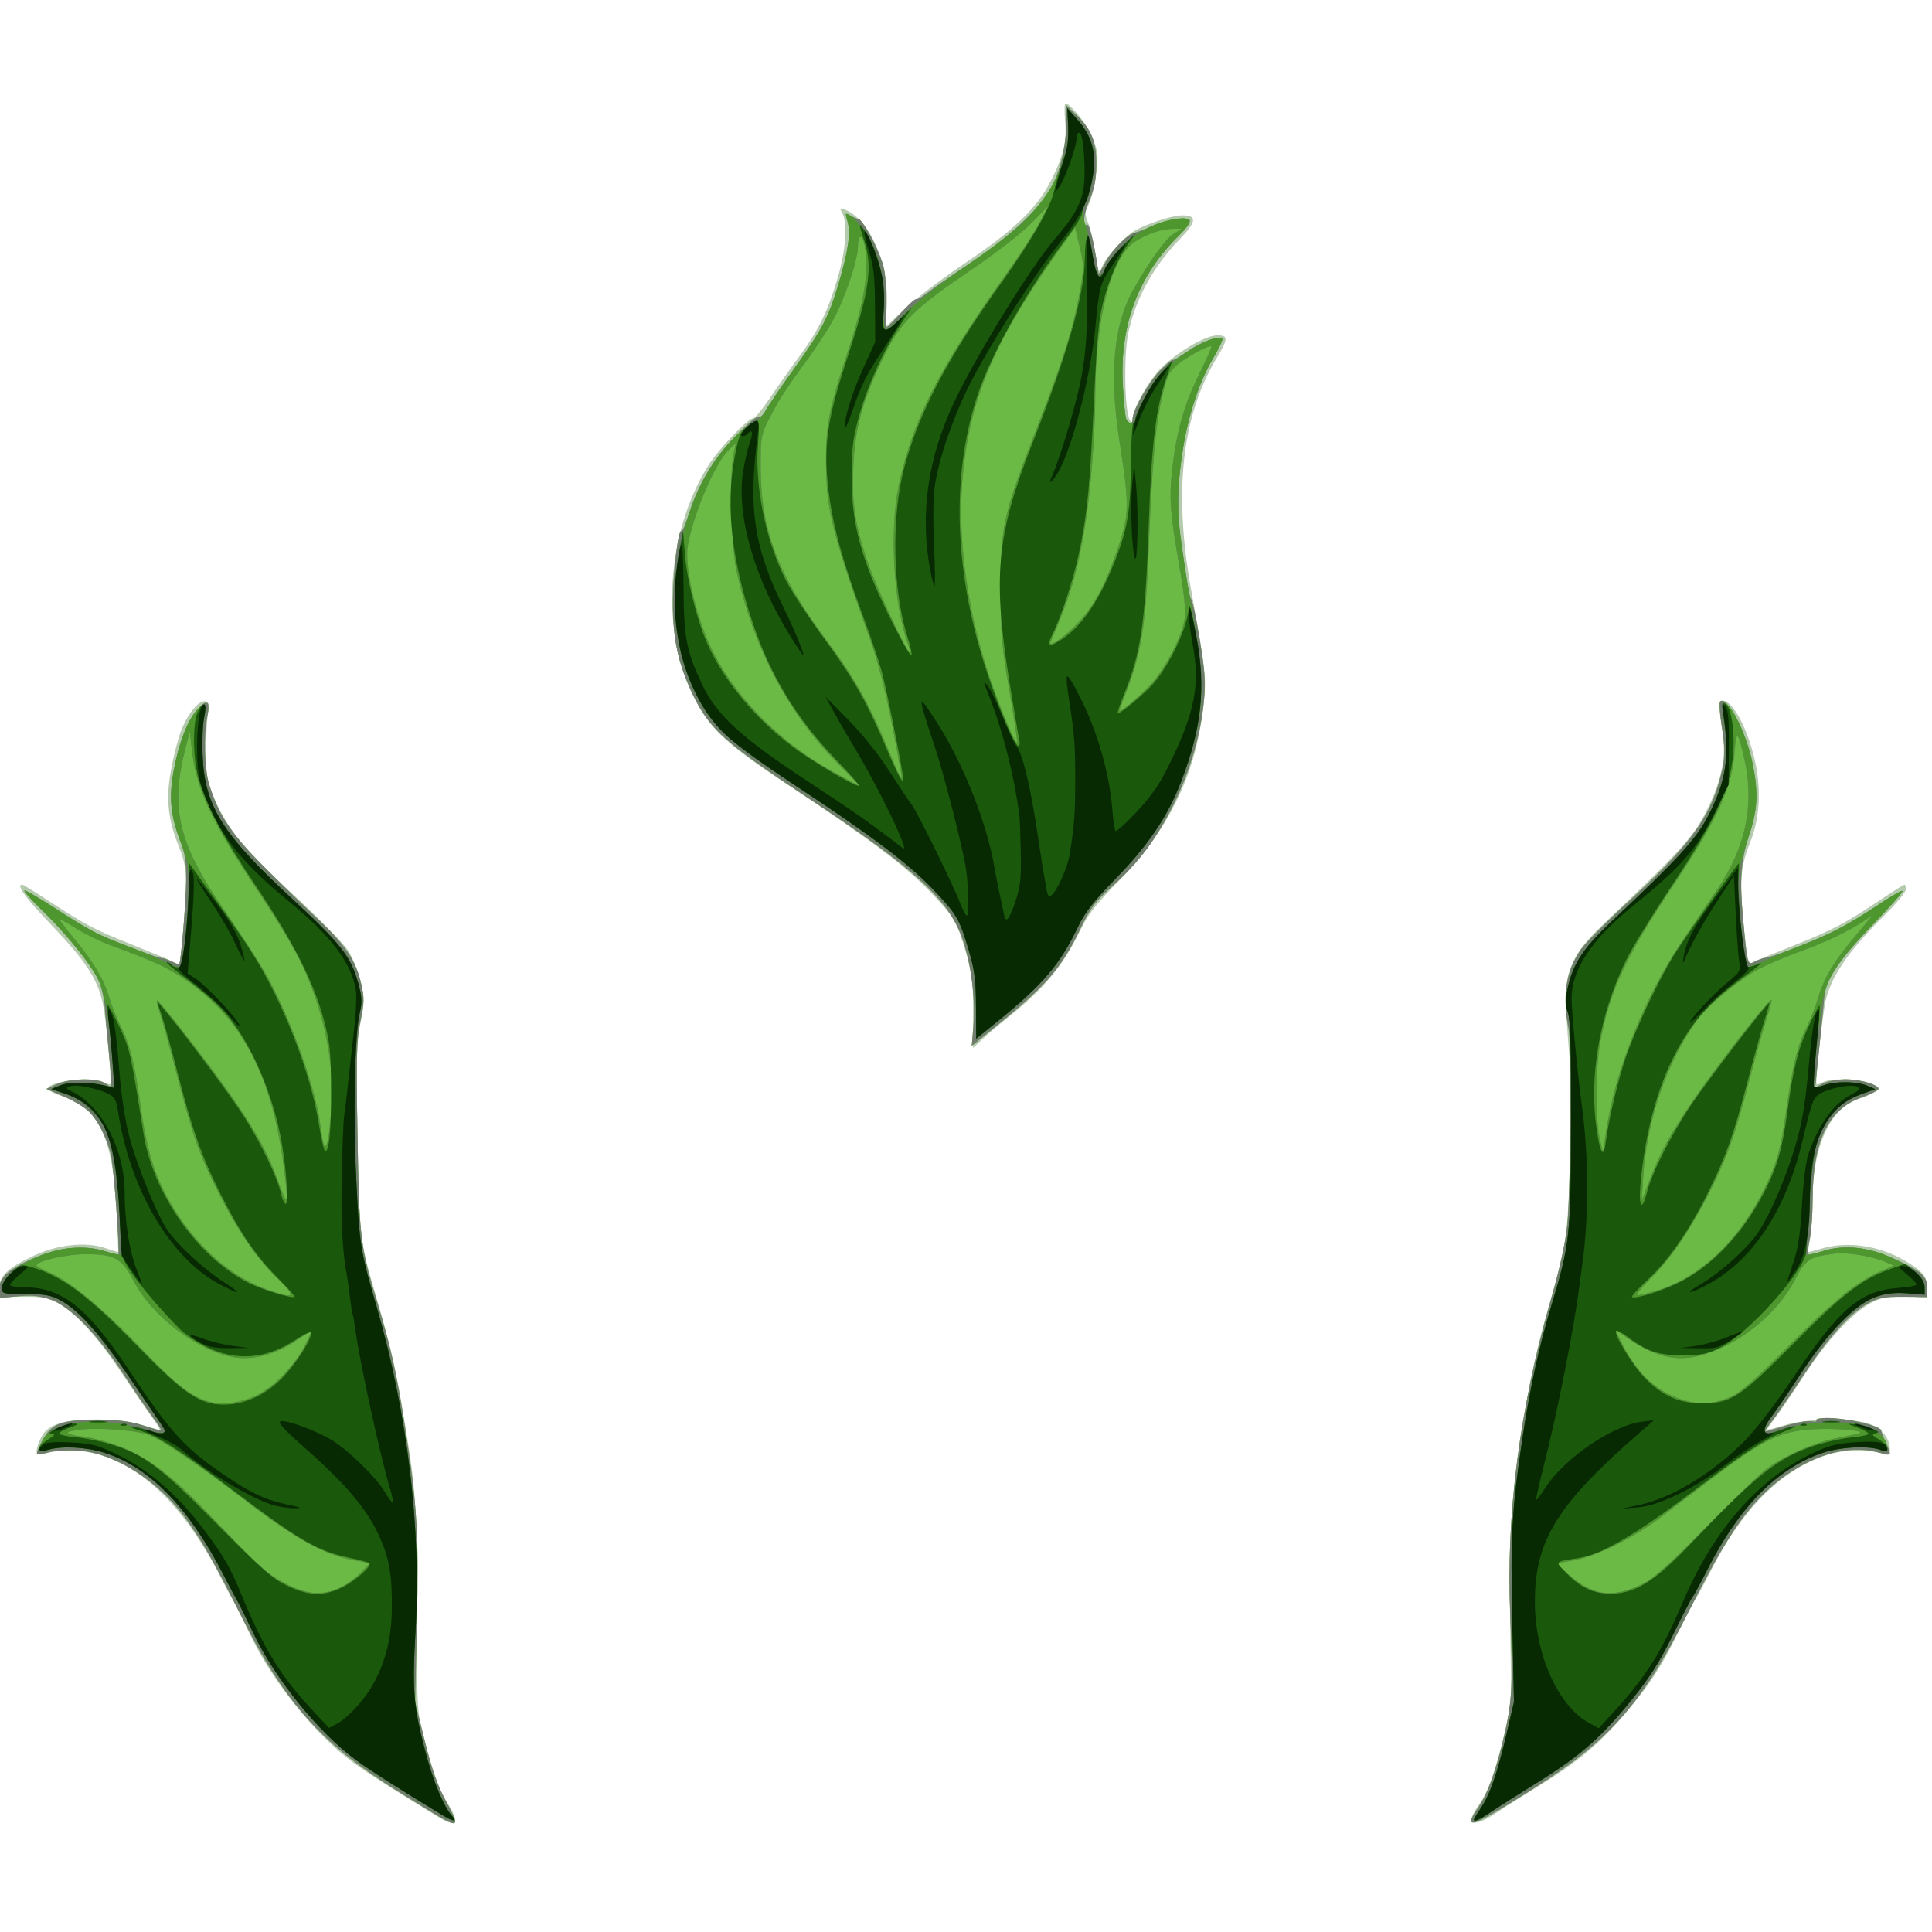 <?xml version="1.0" encoding="UTF-8" standalone="no"?>
<svg
   xmlns:dc="http://purl.org/dc/elements/1.1/"
   xmlns:cc="http://creativecommons.org/ns#"
   xmlns:rdf="http://www.w3.org/1999/02/22-rdf-syntax-ns#"
   xmlns:svg="http://www.w3.org/2000/svg"
   xmlns="http://www.w3.org/2000/svg"
   version="1.1"
   id="svg4354"
   viewBox="0 0 70 70"
   height="70"
   width="70">
  <defs
     id="defs4356" />
  <g
     transform="translate(-529.662,-362.368)"
     id="layer1">
    <g
       id="layer12"
       style="display:inline"
       transform="matrix(0.146,0,0,0.146,520.989,353.569)">
      <g
         id="haar5"
         style="display:inline"
         transform="matrix(1.217,0,0,1.217,-62.594,-2.097)">
        <g
           id="g4138-8"
           transform="matrix(0.435,0,0,0.435,74.55,42.957)">
          <path
             style="fill:#b4caac"
             d="M 264.777,870.917 C 243.954,858.274 231.638,850.417 224.848,845.444 207.083,832.433 186.816,807.368 176.41,785.541 172.827,778.025 169.36,771.031 168.705,770 c -0.654,-1.031 -3.504,-6.375 -6.332,-11.875 -16.259,-31.618 -34.998,-50.544 -56.512,-57.079 -8.483,-2.577 -18.885,-2.711 -26.798,-0.345 -3.466,1.036 -3.739,-1.496 -0.823,-7.64 2.95,-6.216 10.373,-8.661 26.136,-8.609 11.256,0.037 20.462,1.641 28.63,4.988 1.715,0.703 1.007,-0.917 -2.533,-5.795 -2.702,-3.724 -9.333,-13.407 -14.735,-21.518 -10.928,-16.409 -21.613,-28.045 -29.734,-32.38 -4.479,-2.391 -7.209,-2.858 -16.317,-2.795 l -10.938,0.076 0,-4.196 c 0,-5.62 3.939,-9.358 15.797,-14.99 11.524,-5.473 24.834,-6.894 34.154,-3.646 3.067,1.069 5.667,1.827 5.777,1.686 0.11,-0.141 -0.25,-8.807 -0.8,-19.256 -1.829,-34.723 -7.972,-47.704 -25.38,-53.636 -3.187,-1.086 -6.118,-2.496 -6.512,-3.134 -2.234,-3.615 20.061,-6.632 25.903,-3.506 1.389,0.743 2.768,1.109 3.064,0.812 C 111.548,526.369 108.963,497.993 107.369,490 105.057,478.414 99.328,469.541 83.47,452.986 70.829,439.789 66.441,433.75 69.496,433.75 c 0.41,0 5.613,3.182 11.562,7.072 17.805,11.641 22.402,14.08 38.842,20.613 8.649,3.437 17.363,7.053 19.365,8.037 2.002,0.984 3.744,1.646 3.87,1.471 0.751,-1.041 3.118,-29.369 3.117,-37.29 -0.001,-7.216 -0.746,-11.304 -3.126,-17.161 -5.332,-13.122 -6.384,-22.833 -3.928,-36.258 1.163,-6.356 3.217,-14.505 4.566,-18.109 3.189,-8.525 8.8,-15.348 11.704,-14.233 1.774,0.681 1.976,1.652 1.154,5.529 -0.548,2.587 -0.982,10.61 -0.964,17.829 0.03,11.981 0.384,13.942 4.068,22.5 5.985,13.904 14.135,23.752 37.595,45.423 11.623,10.737 22.866,22.223 24.985,25.525 2.119,3.302 4.755,9.895 5.858,14.652 1.858,8.01 1.849,9.437 -0.12,19.337 -1.844,9.271 -2.033,16.243 -1.423,52.563 0.767,45.685 1.244,50.045 7.953,72.767 6.45,21.844 9.964,36.557 12.885,53.949 6.658,39.634 6.803,41.605 6.904,93.284 0.091,46.764 0.244,49.97 2.893,60.625 4.172,16.776 7.409,25.858 11.537,32.367 6.032,9.511 4.593,11.903 -4.016,6.675 z M 748.75,872 c 0,-1.112 1.655,-4.305 3.677,-7.097 4.138,-5.712 7.264,-14.471 12.012,-33.653 2.93,-11.838 3.209,-15.024 2.842,-32.5 -0.91,-43.366 -0.166,-70.265 2.504,-90.625 4.041,-30.817 8.446,-53.017 15.127,-76.25 8.538,-29.69 8.725,-30.911 10.172,-66.546 0.993,-24.451 0.924,-36.261 -0.298,-50.782 -2.552,-30.323 -2.283,-36.37 2.005,-45.172 2.775,-5.696 6.832,-10.501 16.869,-19.979 33.078,-31.236 39.326,-38.152 45.364,-50.213 7.297,-14.577 9.445,-25.529 7.417,-37.812 -1.857,-11.244 -1.816,-13.871 0.216,-13.871 4.834,0 12.171,14.069 15.349,29.433 2.729,13.19 1.84,26.151 -2.545,37.11 -4.414,11.034 -5.053,17.855 -3.322,35.502 2.084,21.258 2.27,21.975 5.282,20.363 1.362,-0.729 9.615,-4.141 18.34,-7.581 17.771,-7.008 24.729,-10.66 40.502,-21.259 5.989,-4.025 11.192,-7.317 11.562,-7.317 0.37,0 0.673,0.998 0.673,2.219 0,1.22 -4.26,6.423 -9.467,11.562 -16.692,16.475 -24.806,27.983 -27.943,39.634 -1.426,5.296 -5.208,39.349 -4.456,40.124 0.221,0.228 1.538,-0.194 2.926,-0.938 3.736,-1.999 17.086,-1.639 22.417,0.605 4.468,1.881 4.552,2.027 2.171,3.786 -1.362,1.006 -4.604,2.467 -7.205,3.247 -13.827,4.143 -22.079,21.918 -22.23,47.886 -0.04,6.875 -0.562,15.031 -1.16,18.125 -0.598,3.094 -0.969,5.745 -0.825,5.892 0.144,0.147 2.997,-0.556 6.34,-1.562 12.067,-3.631 27.141,-1.385 39.244,5.849 8.2,4.901 10.186,7.353 10.186,12.574 l 0,4.817 -7.959,-0.815 c -6.002,-0.615 -9.613,-0.27 -14.688,1.404 -9.407,3.103 -22.739,16.723 -35.451,36.217 -5.38,8.25 -11.384,17.05 -13.342,19.555 -1.958,2.505 -3.561,4.837 -3.561,5.181 0,0.345 3.516,-0.505 7.812,-1.887 9.717,-3.127 29.915,-3.69 38.891,-1.084 6.538,1.898 10.783,6.793 10.792,12.444 0.004,2.503 -0.428,2.819 -2.808,2.055 -7.412,-2.379 -19.07,-2.128 -27.113,0.584 -21.602,7.284 -39.464,25.322 -54.489,55.028 -3.304,6.531 -6.352,12.156 -6.773,12.5 -0.422,0.344 -4.496,8.219 -9.055,17.5 -6.217,12.657 -10.959,20.194 -18.971,30.154 -14.404,17.907 -24.614,26.953 -43.911,38.906 -8.938,5.536 -18.554,11.636 -21.371,13.556 -6.681,4.554 -11.754,5.907 -11.754,3.134 z M 515.222,493.594 c 0.019,-14.434 -0.425,-18.23 -3.253,-27.773 -4.404,-14.864 -5.614,-16.929 -16.742,-28.582 C 483.582,425.044 466.939,412.479 430.625,388.466 399.982,368.202 392.745,361.675 385.087,347.39 368.394,316.255 371.015,269.062 391.213,237.08 396.135,229.287 409.824,215 412.369,215 c 0.718,0 4.244,-4.359 7.836,-9.688 3.592,-5.328 9.781,-14.075 13.754,-19.437 8.77,-11.838 13.425,-21.462 17.957,-37.125 3.683,-12.73 4.525,-25.037 2.03,-29.659 -1.325,-2.454 -1.24,-2.687 0.713,-1.967 12.25,4.517 21.521,26.087 20.05,46.647 l -0.625,8.731 9.043,-8.59 c 4.973,-4.724 17.695,-14.395 28.271,-21.489 22.616,-15.173 33.578,-25.603 39.987,-38.047 6.172,-11.984 7.876,-19.03 6.964,-28.799 C 557.933,71.134 558.025,67.5 558.552,67.5 c 1.782,0 8.713,8.093 11.396,13.305 1.466,2.849 2.988,7.161 3.381,9.583 0.872,5.376 -1.53,19.925 -4.116,24.926 -1.672,3.233 -1.68,4.199 -0.067,8.237 1.005,2.516 2.537,8.985 3.405,14.376 1.546,9.602 1.611,9.724 3.174,6.007 2.111,-5.02 11.056,-14.626 15.975,-17.156 6.803,-3.499 17.28,-6.777 21.659,-6.777 6.932,0 6.618,3.044 -1.139,11.039 -12.523,12.907 -20.81,27.97 -24.252,44.078 -2.162,10.121 -1.719,36.7 0.681,40.821 1.17,2.009 1.277,1.984 1.313,-0.313 0.076,-4.893 7.527,-18.233 13.447,-24.075 7.731,-7.629 20.892,-15.3 26.249,-15.3 5.259,0 5.217,1.577 -0.288,10.719 -16.307,27.081 -20.209,62.624 -11.929,108.656 6.799,37.798 7.086,40.263 6.012,51.784 -3.08,33.057 -15.662,59.674 -40.009,84.639 -10.605,10.875 -14.51,15.868 -17.833,22.801 -8.074,16.847 -17.11,27.736 -34.363,41.405 -3.781,2.996 -8.939,7.384 -11.463,9.752 l -4.588,4.305 0.022,-16.719 z"
             id="path4150-4" />
          <path
             style="fill:#6cba46"
             d="m 266.55,871.561 c -2.241,-1.202 -12.551,-7.527 -22.911,-14.055 -34.273,-21.596 -50.998,-40.435 -70.949,-79.915 -13.841,-27.388 -18.017,-34.783 -25.915,-45.893 -12.92,-18.173 -33.743,-31.557 -50.8,-32.652 -5.007,-0.321 -11.321,0.028 -14.031,0.776 -2.71,0.748 -5.194,1.094 -5.52,0.768 -0.326,-0.326 0.864,-3.24 2.644,-6.477 4.33,-7.874 8.817,-9.514 25.933,-9.478 9.863,0.021 15.131,0.678 21.196,2.646 4.439,1.44 8.242,2.448 8.45,2.24 0.208,-0.208 -1.491,-2.857 -3.777,-5.887 C 128.584,680.604 122.299,671.375 116.902,663.125 104.41,644.029 91.823,631.222 82.506,628.127 77.468,626.454 73.824,626.117 67.314,626.722 l -8.564,0.796 0,-4.15 c 0,-5.478 4.227,-9.27 16.25,-14.578 11.428,-5.045 23.547,-6.255 33.067,-3.302 3.405,1.056 6.323,1.789 6.484,1.629 0.815,-0.815 -2.212,-41.673 -3.466,-46.796 -1.969,-8.039 -6.35,-16.487 -10.655,-20.546 -1.955,-1.843 -7.171,-4.913 -11.591,-6.823 l -8.037,-3.473 4.912,-2.206 c 6.289,-2.825 18.933,-3.006 22.759,-0.326 2.631,1.843 2.776,1.793 2.746,-0.938 -0.018,-1.586 -0.598,-8.508 -1.289,-15.383 -0.691,-6.875 -1.482,-15.708 -1.758,-19.628 -0.275,-3.92 -1.573,-9.545 -2.884,-12.5 -3.013,-6.792 -14.979,-21.574 -26.49,-32.725 -4.885,-4.732 -8.6,-8.884 -8.257,-9.227 0.343,-0.343 6.69,3.318 14.105,8.135 15.969,10.374 20.91,12.955 34.154,17.838 5.479,2.02 11.709,4.577 13.845,5.681 2.205,1.14 3.494,1.379 2.983,0.552 -0.497,-0.805 0.891,-0.53 3.104,0.614 2.202,1.139 4.158,1.888 4.347,1.666 0.83,-0.978 3.162,-28.935 3.266,-39.155 0.093,-9.142 -0.467,-12.776 -2.987,-19.396 -4.305,-11.308 -5.093,-19.887 -2.924,-31.854 2.363,-13.043 6.399,-23.523 11.134,-28.917 4.621,-5.263 6.114,-4.205 4.646,3.292 -1.756,8.969 -1.38,23.968 0.785,31.336 4.19,14.257 10.269,23.489 25.475,38.689 7.923,7.92 19.512,19.187 25.754,25.038 12.721,11.925 17.627,19.261 20.132,30.105 1.498,6.485 1.452,8.657 -0.377,17.676 -1.809,8.921 -1.984,16.074 -1.321,54.032 0.841,48.178 1.203,51.178 9.497,78.521 6.273,20.68 9.096,33.548 13.077,59.604 5.393,35.299 6.178,48.614 5.267,89.375 l -0.838,37.5 4.478,18.123 c 3.148,12.741 5.946,20.843 9.419,27.283 6.647,12.323 6.538,13.327 -1.009,9.279 z M 748.75,872.465 c 0,-0.8 1.143,-3.059 2.54,-5.021 4.764,-6.691 8.64,-16.884 12.352,-32.484 4.338,-18.231 4.759,-25.7 3.345,-59.334 -1.95,-46.372 4.335,-95.617 18.546,-145.314 4.711,-16.475 7.322,-28.301 8.28,-37.5 1.468,-14.103 2.001,-84.482 0.689,-90.936 -3.217,-15.826 -1.493,-27.34 5.649,-37.72 2.031,-2.952 11.687,-12.691 21.458,-21.643 29.442,-26.974 39.071,-39.961 43.997,-59.337 2.287,-8.999 2.344,-12.201 0.437,-24.73 -0.81,-5.324 -1.099,-10.055 -0.641,-10.513 3.075,-3.075 12.145,14.067 15.121,28.579 2.808,13.686 2.502,21.809 -1.248,33.13 -4.176,12.607 -4.836,21.214 -3.097,40.36 1.955,21.53 1.988,21.65 5.403,19.823 1.523,-0.815 3.9,-1.62 5.282,-1.789 3.737,-0.456 24.115,-8.479 33.25,-13.091 4.392,-2.217 12.961,-7.376 19.041,-11.465 6.081,-4.089 11.355,-7.135 11.72,-6.769 0.365,0.365 -6.01,7.6 -14.168,16.076 -15.376,15.977 -21.823,25.56 -22.444,33.359 -0.196,2.465 -0.947,10.107 -1.669,16.982 -0.722,6.875 -1.608,15.471 -1.969,19.103 l -0.656,6.603 3.704,-1.915 C 915.709,525.862 920.516,525 924.353,525 c 7.233,0 16.333,2.878 15.15,4.792 -0.372,0.602 -4.022,2.315 -8.111,3.806 -15.613,5.693 -22.642,20.733 -22.642,48.445 0,6.371 -0.617,14.463 -1.372,17.982 -0.755,3.519 -1.098,6.672 -0.763,7.007 0.335,0.335 3.511,-0.34 7.057,-1.5 9.749,-3.189 20.959,-1.981 33.278,3.584 12.703,5.739 15.55,8.243 15.55,13.679 l 0,4.234 -10.938,-0.076 c -9.233,-0.064 -11.814,0.391 -16.559,2.919 -8.558,4.559 -18.37,15.457 -30.59,33.975 -6.09,9.228 -12.793,18.986 -14.896,21.685 -3.806,4.883 -3.809,4.902 -0.733,3.98 11.641,-3.488 17.054,-4.642 19.539,-4.167 1.568,0.3 2.554,0.064 2.19,-0.524 -0.364,-0.588 1.827,-1.069 4.867,-1.069 9.731,0 26.092,3.88 25.6,6.071 -0.1,0.442 0.865,2.907 2.143,5.476 1.278,2.57 2.046,4.95 1.705,5.291 -0.341,0.341 -2.547,0.067 -4.903,-0.609 -16.275,-4.668 -37.3,2.857 -54.195,19.396 -10.62,10.396 -19.554,24.417 -34.919,54.797 -22.481,44.452 -37.312,61.106 -75.811,85.132 -21.165,13.208 -26.25,15.758 -26.25,13.161 z M 515.347,500.289 C 516.372,488.059 514.586,472.652 510.748,460.625 504.6,441.358 489.245,427.148 437.5,392.838 c -38.706,-25.664 -45.992,-32.206 -53.571,-48.1 -6.909,-14.489 -9.264,-25.049 -9.422,-42.238 -0.123,-13.462 2.483,-35.927 3.993,-34.417 0.374,0.374 1.895,-3.12 3.382,-7.764 3.363,-10.508 7.836,-19.344 13.824,-27.303 6.28,-8.349 17.84,-19.539 19.272,-18.654 0.642,0.397 2.002,-0.895 3.023,-2.87 1.021,-1.975 6.892,-10.613 13.045,-19.195 13.505,-18.835 16.496,-24.549 21.245,-40.577 4.47,-15.087 5.668,-23.56 4.087,-28.903 -1.161,-3.923 -1.11,-4.008 1.523,-2.547 1.498,0.832 3.023,1.434 3.388,1.338 1.258,-0.33 6.466,8.302 9.742,16.149 2.846,6.815 3.289,9.668 3.315,21.306 0.016,7.391 0.195,13.438 0.396,13.438 0.202,0 3.506,-3.234 7.342,-7.188 3.836,-3.953 6.203,-6.062 5.258,-4.688 -0.967,1.409 0.306,0.764 2.916,-1.477 2.548,-2.187 12.955,-9.588 23.125,-16.446 19.358,-13.053 32.314,-25.004 38.164,-35.202 4.397,-7.665 7.381,-20.118 7.316,-30.529 l -0.054,-8.654 4.455,4.279 c 7.492,7.196 9.841,12.917 9.712,23.654 -0.085,7.039 -0.895,11.212 -3.254,16.748 -2.831,6.644 -3.387,12.87 -1.019,11.406 0.916,-0.566 3.016,7.637 4.569,17.846 l 0.818,5.375 3.571,-6.252 c 3.467,-6.071 10.387,-12.774 13.789,-13.356 0.921,-0.158 4.296,-1.467 7.499,-2.911 7.155,-3.224 16.633,-4.7 17.822,-2.775 0.472,0.763 -1.863,4.031 -5.242,7.335 -18.879,18.463 -27.636,41.83 -26.139,69.755 0.407,7.597 1.109,14.773 1.559,15.946 1.04,2.71 3.051,2.775 3.051,0.099 0,-4.11 7.826,-17.765 13.209,-23.048 3.047,-2.991 5.541,-5.057 5.541,-4.592 0,0.466 3.171,-1.375 7.048,-4.09 6.498,-4.552 14.624,-7.481 16.248,-5.856 0.374,0.374 -1.593,4.519 -4.369,9.213 -12.389,20.94 -19.024,57.515 -15.222,83.917 0.663,4.601 1.849,12.866 2.636,18.366 0.787,5.5 1.863,10.281 2.391,10.625 0.527,0.344 2.303,8.781 3.945,18.75 2.376,14.422 2.796,20.178 2.056,28.173 -1.483,16.023 -6.528,33.508 -14.051,48.702 -8.291,16.744 -16.321,27.535 -28.808,38.71 -8.1,7.249 -10.273,10.123 -15.031,19.882 -9.766,20.028 -16.18,27.143 -46.109,51.143 l -4.891,3.922 0.754,-8.994 z"
             id="path4148-17" />
          <path
             style="fill:#6f7c6e"
             d="m 266.55,871.561 c -2.241,-1.202 -12.551,-7.527 -22.911,-14.055 -34.273,-21.596 -50.998,-40.435 -70.949,-79.915 -13.841,-27.388 -18.017,-34.783 -25.915,-45.893 -12.92,-18.173 -33.743,-31.557 -50.8,-32.652 -5.007,-0.321 -11.321,0.028 -14.031,0.776 -2.71,0.748 -5.194,1.094 -5.52,0.768 -0.326,-0.326 0.864,-3.24 2.644,-6.477 4.33,-7.874 8.817,-9.514 25.933,-9.478 9.863,0.021 15.131,0.678 21.196,2.646 4.439,1.44 8.242,2.448 8.45,2.24 0.208,-0.208 -1.491,-2.857 -3.777,-5.887 C 128.584,680.604 122.299,671.375 116.902,663.125 104.41,644.029 91.823,631.222 82.506,628.127 77.468,626.454 73.824,626.117 67.314,626.722 l -8.564,0.796 0,-4.15 c 0,-5.478 4.227,-9.27 16.25,-14.578 11.428,-5.045 23.547,-6.255 33.067,-3.302 3.405,1.056 6.323,1.789 6.484,1.629 0.815,-0.815 -2.212,-41.673 -3.466,-46.796 -1.969,-8.039 -6.35,-16.487 -10.655,-20.546 -1.955,-1.843 -7.171,-4.913 -11.591,-6.823 l -8.037,-3.473 4.912,-2.206 c 6.289,-2.825 18.933,-3.006 22.759,-0.326 2.631,1.843 2.776,1.793 2.746,-0.938 -0.018,-1.586 -0.598,-8.508 -1.289,-15.383 -0.691,-6.875 -1.482,-15.708 -1.758,-19.628 -0.275,-3.92 -1.573,-9.545 -2.884,-12.5 -3.013,-6.792 -14.979,-21.574 -26.49,-32.725 -4.885,-4.732 -8.6,-8.884 -8.257,-9.227 0.343,-0.343 6.69,3.318 14.105,8.135 7.415,4.817 15.801,9.929 18.637,11.36 6.755,3.408 27.857,11.551 31.252,12.059 1.461,0.219 3.9,1.063 5.42,1.876 1.519,0.813 2.921,1.292 3.115,1.065 0.837,-0.983 3.17,-28.886 3.275,-39.164 0.093,-9.142 -0.467,-12.776 -2.987,-19.396 -4.305,-11.308 -5.093,-19.887 -2.924,-31.854 2.363,-13.043 6.399,-23.523 11.134,-28.917 4.621,-5.263 6.114,-4.205 4.646,3.292 -1.756,8.969 -1.38,23.968 0.785,31.336 4.19,14.257 10.269,23.489 25.475,38.689 7.923,7.92 19.512,19.187 25.754,25.038 12.721,11.925 17.627,19.261 20.132,30.105 1.498,6.485 1.452,8.657 -0.377,17.676 -1.809,8.921 -1.984,16.074 -1.321,54.032 0.841,48.178 1.203,51.178 9.497,78.521 6.273,20.68 9.096,33.548 13.077,59.604 5.393,35.299 6.178,48.614 5.267,89.375 l -0.838,37.5 4.478,18.123 c 3.148,12.741 5.946,20.843 9.419,27.283 6.647,12.323 6.538,13.327 -1.009,9.279 z M 219.691,762.633 c 2.576,-1.328 6.5,-4.306 8.72,-6.618 l 4.036,-4.204 -8.411,-1.576 c -12.678,-2.376 -26.665,-10.012 -47.324,-25.836 -24.583,-18.829 -41.809,-30.534 -48.299,-32.818 -6.464,-2.274 -24.67,-3.499 -32.949,-2.217 -4.811,0.745 -5.565,1.155 -3.589,1.952 1.375,0.555 4.018,1.048 5.873,1.096 1.855,0.048 7.882,1.512 13.393,3.253 14.253,4.503 26.787,13.345 43.234,30.5 24.738,25.804 28.714,29.592 34.825,33.173 12.708,7.448 20.748,8.316 30.492,3.294 z m -40.18,-89.584 c 7.708,-3.694 17.797,-14.037 22.236,-22.798 1.789,-3.53 3.252,-6.689 3.252,-7.021 0,-0.332 -3.234,1.608 -7.188,4.312 -9.686,6.624 -20.828,9.452 -29.988,7.613 -16.819,-3.378 -37.495,-19.23 -45.871,-35.169 -5.874,-11.179 -9.044,-13.005 -22.579,-13.006 -9.371,-10e-4 -23.132,3.159 -23.12,5.309 0.003,0.46 2.594,1.902 5.758,3.203 9.756,4.013 24.069,15.81 42.987,35.433 17.639,18.296 23.847,23.065 33.125,25.449 5.622,1.444 14.225,0.107 21.387,-3.325 z m 9.63,-54.611 c -9.575,-9.188 -18.898,-22.809 -27.857,-40.701 -8.886,-17.745 -11.697,-25.676 -18.867,-53.24 -3.415,-13.129 -7.101,-26.58 -8.191,-29.89 -1.09,-3.31 -1.763,-6.237 -1.496,-6.504 0.729,-0.729 27.409,33.749 36.45,47.103 11.153,16.473 15.516,24.585 20.283,37.71 4.633,12.758 5.061,11.391 2.487,-7.943 -5.753,-43.209 -20.6,-70.355 -48.2,-88.13 -7.692,-4.954 -12.282,-7.003 -33.231,-14.84 -4.871,-1.822 -11.902,-5.254 -15.625,-7.625 -3.723,-2.372 -7.194,-4.327 -7.715,-4.345 -0.52,-0.018 2.459,4.023 6.621,8.98 8.92,10.623 14.014,19.214 16.576,27.955 1.022,3.488 3.262,9.113 4.977,12.5 4.715,9.311 6.841,17.721 9.686,38.314 3.01,21.787 7.095,34.286 15.739,48.154 11.455,18.379 27.337,32.058 43.793,37.718 12.95,4.454 13.726,3.569 4.571,-5.216 z M 214.457,537.5 c 1.427,-21.592 -4.207,-47.016 -15.374,-69.375 -3.09,-6.188 -11.654,-20.25 -19.03,-31.25 -21.685,-32.337 -29.023,-48 -31.037,-66.25 l -0.965,-8.75 -2.128,8.294 c -7.264,28.308 -3.133,44.816 19.259,76.953 7.569,10.864 16.347,24.487 19.506,30.274 11.566,21.189 22.677,52.79 24.738,70.357 1.693,14.432 3.666,10.411 5.032,-10.254 z M 748.75,872.465 c 0,-0.8 1.143,-3.059 2.54,-5.021 4.764,-6.691 8.64,-16.884 12.352,-32.484 4.338,-18.231 4.759,-25.7 3.345,-59.334 -1.95,-46.372 4.335,-95.617 18.546,-145.314 4.711,-16.475 7.322,-28.301 8.28,-37.5 1.468,-14.103 2.001,-84.482 0.689,-90.936 -3.217,-15.826 -1.493,-27.34 5.649,-37.72 2.031,-2.952 11.687,-12.691 21.458,-21.643 29.442,-26.974 39.071,-39.961 43.997,-59.337 2.287,-8.999 2.344,-12.201 0.437,-24.73 -0.81,-5.324 -1.099,-10.055 -0.641,-10.513 3.075,-3.075 12.145,14.067 15.121,28.579 2.808,13.686 2.502,21.809 -1.248,33.13 -4.176,12.607 -4.836,21.214 -3.097,40.36 1.955,21.53 1.988,21.65 5.403,19.823 1.523,-0.815 3.9,-1.62 5.282,-1.789 3.737,-0.456 24.115,-8.479 33.25,-13.091 4.392,-2.217 12.961,-7.376 19.041,-11.465 6.081,-4.089 11.355,-7.135 11.72,-6.769 0.365,0.365 -6.01,7.6 -14.168,16.076 -15.376,15.977 -21.823,25.56 -22.444,33.359 -0.196,2.465 -0.947,10.107 -1.669,16.982 -0.722,6.875 -1.608,15.471 -1.969,19.103 l -0.656,6.603 3.704,-1.915 C 915.709,525.862 920.516,525 924.353,525 c 7.233,0 16.333,2.878 15.15,4.792 -0.372,0.602 -4.022,2.315 -8.111,3.806 -15.613,5.693 -22.642,20.733 -22.642,48.445 0,6.371 -0.617,14.463 -1.372,17.982 -0.755,3.519 -1.098,6.672 -0.763,7.007 0.335,0.335 3.511,-0.34 7.057,-1.5 9.749,-3.189 20.959,-1.981 33.278,3.584 12.703,5.739 15.55,8.243 15.55,13.679 l 0,4.234 -10.938,-0.076 c -9.233,-0.064 -11.814,0.391 -16.559,2.919 -8.558,4.559 -18.37,15.457 -30.59,33.975 -6.09,9.228 -12.793,18.986 -14.896,21.685 -3.806,4.883 -3.809,4.902 -0.733,3.98 11.641,-3.488 17.054,-4.642 19.539,-4.167 1.568,0.3 2.554,0.064 2.19,-0.524 -0.364,-0.588 1.827,-1.069 4.867,-1.069 9.731,0 26.092,3.88 25.6,6.071 -0.1,0.442 0.865,2.907 2.143,5.476 1.278,2.57 2.046,4.95 1.705,5.291 -0.341,0.341 -2.547,0.067 -4.903,-0.609 -16.275,-4.668 -37.3,2.857 -54.195,19.396 -10.62,10.396 -19.554,24.417 -34.919,54.797 -22.481,44.452 -37.312,61.106 -75.811,85.132 -21.165,13.208 -26.25,15.758 -26.25,13.161 z m 80,-110.78 c 5.34,-2.554 12.04,-8.516 30,-26.695 12.719,-12.874 25.454,-25.168 28.301,-27.32 8.157,-6.168 22.757,-12.515 33.529,-14.576 5.436,-1.04 10.112,-2.12 10.392,-2.399 1.235,-1.235 -12.254,-2.219 -22.449,-1.638 -14.555,0.83 -23.184,5.022 -46.022,22.356 -9.281,7.045 -20.812,15.787 -25.625,19.427 -12.155,9.194 -29.388,17.672 -39.732,19.546 l -8.482,1.537 4.107,3.791 c 12.326,11.378 21.496,12.9 35.982,5.971 z m 42.5,-88.234 c 3.853,-1.771 12.122,-9.147 26.25,-23.415 21.074,-21.282 32.279,-30.38 43.208,-35.08 l 6.167,-2.652 -3.93,-1.661 c -6.822,-2.883 -18.152,-4.688 -24.306,-3.871 -11.483,1.523 -13.238,2.716 -18.27,12.411 -8.406,16.197 -26.802,30.817 -44.52,35.382 -11.167,2.877 -21.326,0.387 -34.006,-8.337 l -5.741,-3.95 3.711,7.298 c 7.161,14.082 16.739,22.597 29.276,26.026 7.649,2.093 14.34,1.443 22.161,-2.152 z m -34.729,-49.682 c 18.783,-5.802 36.621,-22.281 48.051,-44.393 7.232,-13.99 9.017,-20.011 11.858,-40 3.011,-21.183 5.245,-30.33 9.42,-38.569 1.741,-3.436 4.013,-9.101 5.047,-12.589 3.417,-11.517 7.406,-18.06 20.353,-33.386 l 5.625,-6.659 -4.375,2.839 c -7.591,4.926 -17.748,9.763 -29.375,13.989 -6.188,2.249 -14.422,5.677 -18.298,7.618 -9.448,4.729 -24.921,17.335 -30.207,24.609 -14.202,19.545 -23.629,47.045 -25.293,73.786 l -0.676,10.863 3.608,-9.375 c 5.253,-13.65 8.997,-20.541 20.148,-37.085 10.48,-15.55 36.151,-48.523 37.065,-47.609 0.294,0.294 -0.58,3.774 -1.942,7.732 -1.362,3.959 -5.053,17.049 -8.203,29.088 -6.947,26.556 -10.263,35.979 -18.384,52.249 -8.933,17.897 -18.434,31.957 -27.89,41.275 -4.521,4.455 -7.398,8.1 -6.393,8.1 1.005,0 5.443,-1.117 9.861,-2.482 z m -20.392,-94.247 c 6.787,-24.728 18.334,-49.988 32.115,-70.256 4.633,-6.815 11.714,-17.239 15.734,-23.164 13.37,-19.706 17.581,-39.503 12.909,-60.687 -3.046,-13.811 -3.943,-14.578 -4.685,-4.009 -1.189,16.943 -7.638,31.003 -28.76,62.7 -22.215,33.337 -29.557,49.003 -34.11,72.783 -2.304,12.032 -2.516,36.154 -0.403,45.623 l 1.532,6.864 1.481,-10 c 0.815,-5.5 2.698,-14.434 4.186,-19.853 z M 515.347,500.289 C 516.372,488.059 514.586,472.652 510.748,460.625 504.6,441.358 489.245,427.148 437.5,392.838 c -38.706,-25.664 -45.992,-32.206 -53.571,-48.1 -6.909,-14.489 -9.264,-25.049 -9.422,-42.238 -0.123,-13.462 2.483,-35.927 3.993,-34.417 0.374,0.374 1.895,-3.12 3.382,-7.764 3.363,-10.508 7.836,-19.344 13.824,-27.303 6.28,-8.349 17.84,-19.539 19.272,-18.654 0.642,0.397 2.002,-0.895 3.023,-2.87 1.021,-1.975 6.892,-10.613 13.045,-19.195 13.505,-18.835 16.496,-24.549 21.245,-40.577 4.47,-15.087 5.668,-23.56 4.087,-28.903 -1.161,-3.923 -1.11,-4.008 1.523,-2.547 1.498,0.832 3.023,1.434 3.388,1.338 1.258,-0.33 6.466,8.302 9.742,16.149 2.846,6.815 3.289,9.668 3.315,21.306 0.016,7.391 0.212,13.438 0.434,13.438 0.223,0 3.25,-3.113 6.728,-6.918 3.478,-3.805 6.609,-6.633 6.958,-6.283 0.349,0.349 2.666,-0.945 5.147,-2.875 2.482,-1.93 12.106,-8.615 21.388,-14.855 17.728,-11.918 30.867,-24.167 36.547,-34.069 4.397,-7.665 7.381,-20.118 7.316,-30.529 l -0.054,-8.654 4.455,4.279 c 7.492,7.196 9.841,12.917 9.712,23.654 -0.085,7.039 -0.895,11.212 -3.254,16.748 -2.831,6.644 -3.387,12.87 -1.019,11.406 0.916,-0.566 3.016,7.637 4.569,17.846 l 0.818,5.375 3.571,-6.252 c 3.467,-6.071 10.387,-12.774 13.789,-13.356 0.921,-0.158 4.296,-1.467 7.499,-2.911 7.155,-3.224 16.633,-4.7 17.822,-2.775 0.472,0.763 -1.863,4.031 -5.242,7.335 -18.879,18.463 -27.636,41.83 -26.139,69.755 0.407,7.597 1.109,14.773 1.559,15.946 1.04,2.71 3.051,2.775 3.051,0.099 0,-4.11 7.826,-17.765 13.209,-23.048 3.047,-2.991 5.541,-5.057 5.541,-4.592 0,0.466 3.171,-1.375 7.048,-4.09 6.498,-4.552 14.624,-7.481 16.248,-5.856 0.374,0.374 -1.593,4.519 -4.369,9.213 -12.389,20.94 -19.024,57.515 -15.222,83.917 0.663,4.601 1.849,12.866 2.636,18.366 0.787,5.5 1.863,10.281 2.391,10.625 0.527,0.344 2.303,8.781 3.945,18.75 2.376,14.422 2.796,20.178 2.056,28.173 -1.483,16.023 -6.528,33.508 -14.051,48.702 -8.291,16.744 -16.321,27.535 -28.808,38.71 -8.1,7.249 -10.273,10.123 -15.031,19.882 -9.766,20.028 -16.18,27.143 -46.109,51.143 l -4.891,3.922 0.754,-8.994 z M 451.349,376.486 c -23.013,-23.255 -39.475,-54.795 -47.099,-90.236 -2.478,-11.519 -3.295,-44.986 -1.327,-54.375 l 1.048,-5 -3.156,2.956 c -6.371,5.966 -16.581,29.637 -19.266,44.665 -1.395,7.806 1.558,23.892 7.295,39.749 9.486,26.215 33.175,51.845 62.405,67.517 5.844,3.133 10.709,5.706 10.812,5.718 0.103,0.011 -4.718,-4.936 -10.713,-10.994 z m 26.019,-17.154 c -2.977,-15.374 -6.658,-29.842 -9.939,-39.062 -18.61,-52.294 -21.191,-62.719 -21.156,-85.466 0.026,-17.253 1.445,-24.206 10.669,-52.304 7.421,-22.606 9.643,-36.792 7.528,-48.066 -1.065,-5.675 -3.218,-5.757 -3.218,-0.123 0,6.352 -5.772,23.757 -11.334,34.175 -2.675,5.011 -8.936,14.573 -13.914,21.25 -4.977,6.677 -10.595,14.952 -12.484,18.389 -8.062,14.672 -7.896,14.026 -7.848,30.625 0.083,28.774 8.24,50.137 30.54,79.988 13.078,17.506 19.831,29.379 28.799,50.637 5.417,12.839 6.137,14.375 6.737,14.375 0.192,0 -1.779,-10.988 -4.379,-24.418 z m 54.873,-16.334 c -3.629,-21.138 -4.055,-26.187 -4.053,-47.998 0.002,-30.042 0.946,-34.175 17.593,-77.073 11.887,-30.634 16.654,-46.027 19.808,-63.97 1.569,-8.927 1.53,-10.888 -0.39,-19.139 l -2.138,-9.193 -9.127,12.869 c -29.876,42.126 -41.141,69.754 -43.862,107.583 -1.921,26.702 2.57,59.098 12.277,88.572 4.827,14.656 12.587,33.332 13.479,32.439 0.257,-0.257 -1.357,-11.098 -3.588,-24.091 z m 65.261,-2.079 c 7.328,-7.447 15.811,-23.561 16.974,-32.242 0.473,-3.534 -0.42,-12.141 -2.458,-23.677 -4.414,-24.987 -4.971,-32.522 -3.419,-46.25 1.969,-17.407 5.633,-30.298 12.602,-44.328 3.402,-6.849 5.959,-12.679 5.683,-12.956 -0.89,-0.89 -11.117,4.602 -15.843,8.508 -4.045,3.343 -4.887,5.077 -7.15,14.72 -3.159,13.458 -4.761,31.65 -6.359,72.181 -1.514,38.4 -3.509,49.487 -13.257,73.686 -0.916,2.275 -0.724,2.253 2.904,-0.331 2.137,-1.522 6.783,-5.711 10.325,-9.311 z M 484.439,320.18 c -6.543,-18.544 -8.461,-53.088 -4.083,-73.545 6.618,-30.93 18.883,-55.008 50.815,-99.76 6.377,-8.938 13.278,-19.579 15.336,-23.647 l 3.741,-7.397 -7.94,8.058 c -4.367,4.432 -16.485,13.853 -26.929,20.936 -28.074,19.039 -33.999,24.913 -42.273,41.908 -9.622,19.765 -13.277,33.031 -14.037,50.956 -0.727,17.143 0.696,26.789 6.544,44.347 3.728,11.194 18.492,42.963 19.966,42.963 0.308,0 -0.205,-2.169 -1.141,-4.82 z m 80.404,-9.652 c 7.544,-8.215 12.755,-18.127 18.408,-35.021 5.221,-15.602 5.267,-19.718 0.555,-49.882 -4.837,-30.968 -2.718,-54.393 6.383,-70.533 7.666,-13.597 15.281,-24.164 19.082,-26.482 l 3.854,-2.35 -4.375,0.05 c -5.481,0.063 -12.548,2.545 -18.122,6.364 -10.731,7.353 -18.028,35.976 -18.119,71.077 -0.05,19.328 -2.273,47.114 -5.089,63.619 -3.591,21.044 -6.687,31.317 -15.829,52.512 -1.434,3.324 7.216,-2.781 13.252,-9.353 z"
             id="path4146-38" />
          <path
             style="fill:#4e972f"
             d="M 266.027,869.667 C 245.204,857.024 232.888,849.167 226.098,844.194 c -17.766,-13.012 -38.033,-38.076 -48.438,-59.903 -3.583,-7.516 -7.05,-14.51 -7.705,-15.541 -0.654,-1.031 -3.504,-6.375 -6.332,-11.875 -16.068,-31.245 -34.891,-50.419 -55.852,-56.893 -8.597,-2.655 -19.623,-3.21 -26.217,-1.319 -4.603,1.32 -4.98,0.504 -2.227,-4.82 4.741,-9.169 27.207,-11.13 49.139,-4.289 6.788,2.117 9.223,1.632 7.115,-1.418 -0.663,-0.959 -7.324,-10.799 -14.801,-21.866 C 106.234,644.741 95.902,633.105 87.254,628.512 82.842,626.168 79.909,625.652 70.938,625.64 60.296,625.625 60,625.545 60,622.689 c 0,-7.139 18.27,-17.587 32.594,-18.64 5.595,-0.411 10.527,0.067 15.447,1.497 3.975,1.156 7.409,1.921 7.629,1.7 1.113,-1.113 -2.123,-42.639 -3.828,-49.122 -3.797,-14.443 -10.582,-22.394 -22.603,-26.49 l -6.105,-2.08 4.293,-1.752 c 4.292,-1.751 14.303,-1.587 21.763,0.358 l 3.564,0.929 -0.83,-11.107 c -1.394,-18.647 -3.225,-30.529 -5.739,-37.248 -2.798,-7.478 -14.739,-22.726 -27.381,-34.963 -4.888,-4.732 -8.607,-8.884 -8.264,-9.227 0.343,-0.343 6.69,3.318 14.105,8.135 15.909,10.335 20.923,12.96 33.899,17.744 5.339,1.968 12.737,5.041 16.441,6.828 3.704,1.787 7.369,3.249 8.145,3.249 1.7,0 4.371,-23.703 4.371,-38.791 0,-8.268 -0.663,-12.044 -3.248,-18.506 -5.083,-12.706 -6.085,-21.457 -3.886,-33.953 2.257,-12.827 6.223,-23.725 10.47,-28.773 4.066,-4.832 5.459,-3.83 3.929,2.828 -0.673,2.926 -1,10.945 -0.728,17.82 0.941,23.783 9.143,36.914 42.035,67.298 22.723,20.99 27.482,27.057 30.879,39.362 1.855,6.717 1.959,8.885 0.69,14.375 -2.305,9.977 -3.061,47.273 -1.578,77.742 1.501,30.813 1.946,33.59 9.622,59.973 14.35,49.32 20.956,104.261 18.188,151.25 -1.666,28.285 -1.045,35.785 4.779,57.718 3.605,13.574 8.38,25.009 12.308,29.469 2.624,2.98 0.601,2.715 -4.935,-0.646 z M 219.691,762.633 c 2.576,-1.328 6.5,-4.306 8.72,-6.618 l 4.036,-4.204 -8.411,-1.576 c -12.678,-2.376 -26.665,-10.012 -47.324,-25.836 -24.583,-18.829 -41.809,-30.534 -48.299,-32.818 -6.464,-2.274 -24.67,-3.499 -32.949,-2.217 -4.811,0.745 -5.565,1.155 -3.589,1.952 1.375,0.555 4.018,1.048 5.873,1.096 1.855,0.048 7.882,1.512 13.393,3.253 14.253,4.503 26.787,13.345 43.234,30.5 24.738,25.804 28.714,29.592 34.825,33.173 12.708,7.448 20.748,8.316 30.492,3.294 z m -40.18,-89.584 c 7.708,-3.694 17.797,-14.037 22.236,-22.798 1.789,-3.53 3.252,-6.689 3.252,-7.021 0,-0.332 -3.234,1.608 -7.188,4.312 -9.686,6.624 -20.828,9.452 -29.988,7.613 -16.819,-3.378 -37.495,-19.23 -45.871,-35.169 -5.874,-11.179 -9.044,-13.005 -22.579,-13.006 -9.371,-10e-4 -23.132,3.159 -23.12,5.309 0.003,0.46 2.594,1.902 5.758,3.203 9.756,4.013 24.069,15.81 42.987,35.433 17.639,18.296 23.847,23.065 33.125,25.449 5.622,1.444 14.225,0.107 21.387,-3.325 z m 9.63,-54.611 c -9.575,-9.188 -18.898,-22.809 -27.857,-40.701 -8.886,-17.745 -11.697,-25.676 -18.867,-53.24 -3.415,-13.129 -7.101,-26.58 -8.191,-29.89 -1.09,-3.31 -1.763,-6.237 -1.496,-6.504 0.729,-0.729 27.409,33.749 36.45,47.103 11.153,16.473 15.516,24.585 20.283,37.71 4.633,12.758 5.061,11.391 2.487,-7.943 -5.753,-43.209 -20.6,-70.355 -48.2,-88.13 -7.692,-4.954 -12.282,-7.003 -33.231,-14.84 -4.871,-1.822 -11.902,-5.254 -15.625,-7.625 -3.723,-2.372 -7.194,-4.327 -7.715,-4.345 -0.52,-0.018 2.459,4.023 6.621,8.98 8.92,10.623 14.014,19.214 16.576,27.955 1.022,3.488 3.262,9.113 4.977,12.5 4.715,9.311 6.841,17.721 9.686,38.314 3.01,21.787 7.095,34.286 15.739,48.154 11.455,18.379 27.337,32.058 43.793,37.718 12.95,4.454 13.726,3.569 4.571,-5.216 z M 214.457,537.5 c 1.427,-21.592 -4.207,-47.016 -15.374,-69.375 -3.09,-6.188 -11.654,-20.25 -19.03,-31.25 -21.685,-32.337 -29.023,-48 -31.037,-66.25 l -0.965,-8.75 -2.128,8.294 c -7.264,28.308 -3.133,44.816 19.259,76.953 7.569,10.864 16.347,24.487 19.506,30.274 11.566,21.189 22.677,52.79 24.738,70.357 1.693,14.432 3.666,10.411 5.032,-10.254 z M 750,871.931 c 0,-0.313 1.382,-2.605 3.07,-5.094 4.373,-6.443 7.865,-16.392 12.053,-34.337 l 3.647,-15.625 -0.817,-38.125 c -0.857,-39.993 -0.187,-52.071 4.713,-85 3.494,-23.48 7.74,-43.014 13.587,-62.512 8.802,-29.353 9.138,-32.456 9.261,-85.613 0.083,-35.909 -0.284,-48.613 -1.507,-52.059 -1.337,-3.769 -1.317,-5.858 0.113,-12.051 2.603,-11.267 7.469,-18.43 21.382,-31.47 31.404,-29.435 38.74,-37.565 44.771,-49.612 7.562,-15.105 9.495,-25.593 7.396,-40.114 -0.845,-5.841 -1.242,-10.914 -0.883,-11.273 2.687,-2.687 10.934,13.803 13.736,27.464 3.035,14.795 2.576,21.851 -2.399,36.875 -3.145,9.499 -4.36,15.361 -4.32,20.852 0.067,9.325 3.07,36.805 4.14,37.875 0.426,0.426 4.578,-0.966 9.227,-3.091 4.649,-2.126 12.117,-5.231 16.595,-6.9 11.853,-4.418 22.852,-10.213 35.389,-18.642 6.081,-4.089 11.36,-7.129 11.733,-6.756 0.373,0.373 -5.763,7.321 -13.635,15.441 -14.907,15.378 -20.059,22.638 -23,32.409 -1.89,6.282 -5.929,42.92 -4.85,43.999 0.363,0.363 2.513,-0.011 4.779,-0.83 5.356,-1.937 15.441,-1.812 20.192,0.251 l 3.75,1.628 -6.678,2.378 c -15.973,5.688 -23.887,21.592 -23.928,48.086 -0.01,6.577 -0.62,15.21 -1.354,19.185 -0.735,3.975 -1.029,7.534 -0.653,7.91 0.375,0.375 3.849,-0.313 7.72,-1.531 9.942,-3.127 21.608,-2.131 31.958,2.728 10.808,5.074 16.061,9.684 16.061,14.092 l 0,3.495 -7.954,-0.638 c -5.695,-0.457 -9.866,-0.007 -14.688,1.583 -9.412,3.105 -22.741,16.72 -35.456,36.219 -5.38,8.25 -11.384,17.05 -13.342,19.555 -3.367,4.308 -4.68,8.589 -2.623,8.554 0.516,-0.009 4.594,-1.193 9.062,-2.631 9.905,-3.187 27.817,-3.794 36.61,-1.24 6.201,1.801 10.89,6.225 10.89,10.274 0,1.953 -0.484,2.116 -3.206,1.081 -5.482,-2.084 -18.814,-1.407 -27.071,1.374 -21.227,7.151 -39.203,25.383 -54.137,54.906 -3.304,6.531 -6.352,12.156 -6.773,12.5 -0.422,0.344 -4.496,8.219 -9.055,17.5 -6.217,12.657 -10.959,20.194 -18.971,30.154 -14.397,17.898 -24.607,26.946 -43.911,38.916 -8.938,5.542 -19.055,11.956 -22.483,14.253 C 752.283,872.249 750,873.261 750,871.931 Z m 78.75,-110.245 c 5.34,-2.554 12.04,-8.516 30,-26.695 12.719,-12.874 25.454,-25.168 28.301,-27.32 8.157,-6.168 22.757,-12.515 33.529,-14.576 5.436,-1.04 10.112,-2.12 10.392,-2.399 1.235,-1.235 -12.254,-2.219 -22.449,-1.638 -14.555,0.83 -23.184,5.022 -46.022,22.356 -9.281,7.045 -20.812,15.787 -25.625,19.427 -12.155,9.194 -29.388,17.672 -39.732,19.546 l -8.482,1.537 4.107,3.791 c 12.326,11.378 21.496,12.9 35.982,5.971 z m 42.5,-88.234 c 3.853,-1.771 12.122,-9.147 26.25,-23.415 21.074,-21.282 32.279,-30.38 43.208,-35.08 l 6.167,-2.652 -3.93,-1.661 c -6.822,-2.883 -18.152,-4.688 -24.306,-3.871 -11.483,1.523 -13.238,2.716 -18.27,12.411 -8.406,16.197 -26.802,30.817 -44.52,35.382 -11.167,2.877 -21.326,0.387 -34.006,-8.337 l -5.741,-3.95 3.711,7.298 c 7.161,14.082 16.739,22.597 29.276,26.026 7.649,2.093 14.34,1.443 22.161,-2.152 z m -34.729,-49.682 c 18.783,-5.802 36.621,-22.281 48.051,-44.393 7.232,-13.99 9.017,-20.011 11.858,-40 3.011,-21.183 5.245,-30.33 9.42,-38.569 1.741,-3.436 4.013,-9.101 5.047,-12.589 3.417,-11.517 7.406,-18.06 20.353,-33.386 l 5.625,-6.659 -4.375,2.839 c -7.591,4.926 -17.748,9.763 -29.375,13.989 -6.188,2.249 -14.422,5.677 -18.298,7.618 -9.448,4.729 -24.921,17.335 -30.207,24.609 -14.202,19.545 -23.629,47.045 -25.293,73.786 l -0.676,10.863 3.608,-9.375 c 5.253,-13.65 8.997,-20.541 20.148,-37.085 10.48,-15.55 36.151,-48.523 37.065,-47.609 0.294,0.294 -0.58,3.774 -1.942,7.732 -1.362,3.959 -5.053,17.049 -8.203,29.088 -6.947,26.556 -10.263,35.979 -18.384,52.249 -8.933,17.897 -18.434,31.957 -27.89,41.275 -4.521,4.455 -7.398,8.1 -6.393,8.1 1.005,0 5.443,-1.117 9.861,-2.482 z m -20.392,-94.247 c 6.787,-24.728 18.334,-49.988 32.115,-70.256 4.633,-6.815 11.714,-17.239 15.734,-23.164 13.37,-19.706 17.581,-39.503 12.909,-60.687 -3.046,-13.811 -3.943,-14.578 -4.685,-4.009 -1.189,16.943 -7.638,31.003 -28.76,62.7 -22.215,33.337 -29.557,49.003 -34.11,72.783 -2.304,12.032 -2.516,36.154 -0.403,45.623 l 1.532,6.864 1.481,-10 c 0.815,-5.5 2.698,-14.434 4.186,-19.853 z m -299.539,-38.732 c -0.086,-12.499 -0.68,-17.107 -3.376,-26.219 -4.397,-14.86 -5.607,-16.927 -16.737,-28.582 -11.679,-12.23 -28.402,-24.846 -64.602,-48.737 -30.93,-20.412 -38.927,-27.71 -46.205,-42.163 -11.795,-23.421 -13.469,-51.231 -4.88,-81.084 6.157,-21.401 19.209,-40.433 32.635,-47.587 1.54,-0.82 3.617,-3.072 4.616,-5.004 0.999,-1.932 6.851,-10.535 13.005,-19.117 13.505,-18.835 16.496,-24.549 21.245,-40.577 4.496,-15.176 5.667,-23.562 4.052,-29.023 -1.215,-4.109 -1.189,-4.149 1.523,-2.396 4.189,2.708 10.121,12.148 12.832,20.42 1.778,5.424 2.417,10.831 2.391,20.217 -0.023,8.195 0.441,12.812 1.286,12.812 0.727,0 4.962,-3.695 9.411,-8.21 4.559,-4.628 16.271,-13.729 26.839,-20.857 10.312,-6.956 22.349,-16.058 26.747,-20.227 15.235,-14.44 23.209,-30.967 22.421,-46.469 l -0.419,-8.239 4.612,5.203 c 6.936,7.824 9.169,15.793 7.411,26.44 -0.777,4.706 -2.323,10.465 -3.435,12.797 -1.856,3.891 -1.858,4.741 -0.027,10.339 1.097,3.355 2.655,10.178 3.462,15.162 1.493,9.219 3.862,11.926 5.327,6.088 0.411,-1.636 3.412,-5.939 6.67,-9.563 6.508,-7.239 17.133,-13.077 26.301,-14.452 8.576,-1.286 9.09,0.81 1.919,7.823 -18.968,18.548 -27.724,41.864 -26.225,69.838 0.407,7.597 1.109,14.773 1.559,15.946 0.943,2.458 4.295,2.901 4.313,0.57 0.022,-2.823 6.178,-14.878 10.176,-19.925 7.39,-9.33 27.498,-21.243 30.608,-18.133 0.374,0.374 -1.593,4.519 -4.369,9.213 -6.793,11.481 -12.11,28.063 -14.474,45.139 -3.217,23.237 -2.734,30.27 5.212,75.895 4.908,28.183 5.017,40.688 0.507,58.163 -6.821,26.428 -16.966,44.248 -36.726,64.51 -10.605,10.875 -14.51,15.868 -17.833,22.801 -8.444,17.621 -16.371,26.935 -37.578,44.159 l -10.09,8.195 -0.105,-15.165 z M 451.349,376.486 c -23.013,-23.255 -39.475,-54.795 -47.099,-90.236 -2.478,-11.519 -3.295,-44.986 -1.327,-54.375 l 1.048,-5 -3.156,2.956 c -6.371,5.966 -16.581,29.637 -19.266,44.665 -1.395,7.806 1.558,23.892 7.295,39.749 9.486,26.215 33.175,51.845 62.405,67.517 5.844,3.133 10.709,5.706 10.812,5.718 0.103,0.011 -4.718,-4.936 -10.713,-10.994 z m 26.019,-17.154 c -2.977,-15.374 -6.658,-29.842 -9.939,-39.062 -18.61,-52.294 -21.191,-62.719 -21.156,-85.466 0.026,-17.253 1.445,-24.206 10.669,-52.304 7.421,-22.606 9.643,-36.792 7.528,-48.066 -1.065,-5.675 -3.218,-5.757 -3.218,-0.123 0,6.352 -5.772,23.757 -11.334,34.175 -2.675,5.011 -8.936,14.573 -13.914,21.25 -4.977,6.677 -10.595,14.952 -12.484,18.389 -8.062,14.672 -7.896,14.026 -7.848,30.625 0.083,28.774 8.24,50.137 30.54,79.988 13.078,17.506 19.831,29.379 28.799,50.637 5.417,12.839 6.137,14.375 6.737,14.375 0.192,0 -1.779,-10.988 -4.379,-24.418 z m 54.873,-16.334 c -3.629,-21.138 -4.055,-26.187 -4.053,-47.998 0.002,-30.042 0.946,-34.175 17.593,-77.073 11.887,-30.634 16.654,-46.027 19.808,-63.97 1.569,-8.927 1.53,-10.888 -0.39,-19.139 l -2.138,-9.193 -9.127,12.869 c -29.876,42.126 -41.141,69.754 -43.862,107.583 -1.921,26.702 2.57,59.098 12.277,88.572 4.827,14.656 12.587,33.332 13.479,32.439 0.257,-0.257 -1.357,-11.098 -3.588,-24.091 z m 65.261,-2.079 c 7.328,-7.447 15.811,-23.561 16.974,-32.242 0.473,-3.534 -0.42,-12.141 -2.458,-23.677 -4.414,-24.987 -4.971,-32.522 -3.419,-46.25 1.969,-17.407 5.633,-30.298 12.602,-44.328 3.402,-6.849 5.959,-12.679 5.683,-12.956 -0.89,-0.89 -11.117,4.602 -15.843,8.508 -4.045,3.343 -4.887,5.077 -7.15,14.72 -3.159,13.458 -4.761,31.65 -6.359,72.181 -1.514,38.4 -3.509,49.487 -13.257,73.686 -0.916,2.275 -0.724,2.253 2.904,-0.331 2.137,-1.522 6.783,-5.711 10.325,-9.311 z M 484.439,320.18 c -6.543,-18.544 -8.461,-53.088 -4.083,-73.545 6.618,-30.93 18.883,-55.008 50.815,-99.76 6.377,-8.938 13.278,-19.579 15.336,-23.647 l 3.741,-7.397 -7.94,8.058 c -4.367,4.432 -16.485,13.853 -26.929,20.936 -28.074,19.039 -33.999,24.913 -42.273,41.908 -9.622,19.765 -13.277,33.031 -14.037,50.956 -0.727,17.143 0.696,26.789 6.544,44.347 3.728,11.194 18.492,42.963 19.966,42.963 0.308,0 -0.205,-2.169 -1.141,-4.82 z m 80.404,-9.652 c 7.544,-8.215 12.755,-18.127 18.408,-35.021 5.221,-15.602 5.267,-19.718 0.555,-49.882 -4.837,-30.968 -2.718,-54.393 6.383,-70.533 7.666,-13.597 15.281,-24.164 19.082,-26.482 l 3.854,-2.35 -4.375,0.05 c -5.481,0.063 -12.548,2.545 -18.122,6.364 -10.731,7.353 -18.028,35.976 -18.119,71.077 -0.05,19.328 -2.273,47.114 -5.089,63.619 -3.591,21.044 -6.687,31.317 -15.829,52.512 -1.434,3.324 7.216,-2.781 13.252,-9.353 z"
             id="path4144-8" />
          <path
             style="fill:#1a580b"
             d="M 266.027,869.667 C 245.204,857.024 232.888,849.167 226.098,844.194 c -17.766,-13.012 -38.033,-38.076 -48.438,-59.903 -3.583,-7.516 -7.05,-14.51 -7.705,-15.541 -0.654,-1.031 -3.504,-6.375 -6.332,-11.875 -16.068,-31.245 -34.891,-50.419 -55.852,-56.893 -8.597,-2.655 -19.623,-3.21 -26.217,-1.319 -5.496,1.576 -5.491,-1.247 0.008,-4.769 3.344,-2.141 3.62,-2.623 1.562,-2.724 -3.688,-0.18 6.72,-4.871 10.625,-4.788 2.436,0.051 1.952,0.481 -2.195,1.949 -2.926,1.036 -5.054,2.314 -4.728,2.842 0.326,0.527 4.126,1.293 8.445,1.702 4.319,0.409 11.509,1.883 15.978,3.276 15.56,4.851 22.607,10.157 49.388,37.182 21.43,21.625 26.175,25.79 33.125,29.078 10.191,4.821 17.135,5.016 25.749,0.724 6.344,-3.161 14.028,-10.011 12.709,-11.33 -0.397,-0.397 -4.482,-1.508 -9.077,-2.47 -15.489,-3.241 -23.361,-7.851 -57.519,-33.689 -22.469,-16.996 -32.538,-23.419 -40.321,-25.722 -2.926,-0.866 -5.067,-1.828 -4.757,-2.137 0.31,-0.31 3.701,0.424 7.536,1.63 7.134,2.244 9.638,1.816 7.497,-1.281 -0.663,-0.959 -7.324,-10.799 -14.801,-21.866 C 106.234,644.741 95.902,633.105 87.254,628.512 82.842,626.168 79.909,625.652 70.938,625.64 60.275,625.625 60,625.551 60,622.669 c 0,-1.793 1.755,-4.564 4.458,-7.04 4.378,-4.01 4.555,-4.054 9.836,-2.465 14.286,4.3 26.435,13.456 49.988,37.676 20.937,21.53 28.562,26.661 39.621,26.661 9.745,0 19.466,-4.405 27.343,-12.391 6.642,-6.734 14.375,-18.924 13.536,-21.339 -0.224,-0.643 -3.22,0.719 -6.659,3.028 -14.074,9.449 -28.457,10.605 -42.675,3.427 -4.205,-2.123 -9.546,-5.714 -11.867,-7.98 -7.788,-7.602 -18.666,-20.312 -23.197,-27.103 -4.406,-6.603 -4.501,-7.012 -4.972,-21.25 -0.658,-19.892 -2.546,-34.076 -5.636,-42.334 -3.457,-9.239 -11.068,-16.789 -19.887,-19.729 l -6.762,-2.254 4.297,-1.762 c 4.294,-1.761 14.291,-1.603 21.747,0.344 l 3.544,0.925 -0.855,-11.729 c -0.47,-6.451 -1.297,-15.104 -1.838,-19.229 -0.541,-4.125 -0.771,-7.729 -0.513,-8.01 0.258,-0.28 2.728,4.31 5.489,10.2 5.034,10.742 5.26,11.741 11.374,50.309 4.436,27.978 25.625,57.969 49.361,69.864 6.262,3.138 20.494,7.452 21.446,6.501 0.268,-0.268 -3.356,-4.342 -8.055,-9.051 -10.234,-10.258 -17.736,-21.326 -26.986,-39.813 -8.569,-17.126 -13.091,-29.916 -19.693,-55.701 -2.845,-11.113 -6.236,-23.376 -7.534,-27.252 l -2.36,-7.047 3.144,3.75 c 10.788,12.866 31.753,41.018 38.282,51.405 7.847,12.485 15.433,28.447 16.824,35.399 0.426,2.13 1.355,4.232 2.064,4.67 1.738,1.074 0.284,-19.017 -2.299,-31.766 C 185.725,527.696 174.719,504.101 162.5,491.418 159.406,488.207 152.149,482.074 146.374,477.79 140.598,473.505 136.487,470 137.237,470 c 0.751,0 1.713,0.562 2.138,1.25 0.425,0.688 1.761,1.25 2.968,1.25 1.879,0 2.41,-2.051 3.676,-14.202 0.814,-7.811 1.48,-18.846 1.48,-24.522 l 0,-10.32 12.11,16.709 c 6.661,9.19 14.917,21.209 18.347,26.709 14.119,22.64 26.668,54.997 30.527,78.714 1.177,7.236 2.537,13.158 3.022,13.159 1.9,0.005 2.864,-10.251 2.762,-29.373 -0.093,-17.456 -0.527,-21.573 -3.409,-32.36 C 206.197,479.565 196.456,460.336 179.446,435 c -15.694,-23.375 -24.42,-39.806 -27.522,-51.825 -2.531,-9.806 -2.529,-25.878 0.005,-30.778 2.675,-5.172 4.309,-3.497 2.837,2.908 -0.673,2.926 -1,10.945 -0.728,17.82 0.941,23.783 9.143,36.914 42.035,67.298 22.723,20.99 27.482,27.057 30.879,39.362 1.855,6.717 1.959,8.885 0.69,14.375 -2.305,9.977 -3.061,47.273 -1.578,77.742 1.501,30.813 1.946,33.59 9.622,59.973 14.35,49.32 20.956,104.261 18.188,151.25 -1.666,28.285 -1.045,35.785 4.779,57.718 3.605,13.574 8.38,25.009 12.308,29.469 2.624,2.98 0.601,2.715 -4.935,-0.646 z M 750,871.931 c 0,-0.313 1.382,-2.605 3.07,-5.094 4.373,-6.443 7.865,-16.392 12.053,-34.337 l 3.647,-15.625 -0.817,-38.125 c -0.857,-39.993 -0.187,-52.071 4.713,-85 3.494,-23.48 7.74,-43.014 13.587,-62.512 8.802,-29.353 9.138,-32.456 9.261,-85.613 0.083,-35.909 -0.284,-48.613 -1.507,-52.059 -1.337,-3.769 -1.317,-5.858 0.113,-12.051 2.603,-11.267 7.469,-18.43 21.382,-31.47 29.525,-27.675 38.696,-37.701 44.199,-48.325 8.655,-16.71 10.444,-28.964 7.045,-48.282 -0.504,-2.866 -0.334,-4.688 0.437,-4.688 2.494,0 4.547,8.117 4.559,18.027 0.023,18.715 -6.591,33.902 -30.161,69.257 -8.558,12.837 -17.728,27.84 -20.378,33.34 -12.505,25.951 -17.4,54.688 -13.588,79.761 1.702,11.195 3.2,12.999 4.214,5.078 1.383,-10.802 5.879,-29.559 9.698,-40.463 4.642,-13.254 15.096,-35.347 22.181,-46.875 4.257,-6.927 29.857,-43.117 30.508,-43.128 0.086,-10e-4 -0.014,3.514 -0.221,7.812 -0.398,8.233 2.631,39.235 3.963,40.567 0.429,0.429 2.328,0.082 4.222,-0.769 4.33,-1.948 3.241,-0.959 -8.667,7.871 -12.327,9.141 -20.253,17.91 -27.16,30.05 -9.724,17.093 -15.93,39.102 -18.268,64.784 -1.005,11.048 0.752,13.189 3.079,3.75 2.162,-8.773 11.257,-26.794 20.45,-40.524 7.874,-11.758 36.155,-48.684 36.796,-48.043 0.176,0.176 -0.765,3.652 -2.091,7.724 -1.326,4.072 -5.051,17.53 -8.278,29.905 -6.413,24.593 -10.027,34.631 -18.788,52.184 -8.459,16.946 -18.065,30.79 -27.468,39.587 -4.563,4.269 -8.026,8.033 -7.694,8.364 1.202,1.202 12.988,-2.397 21.805,-6.658 15.803,-7.638 30.741,-23.599 40.691,-43.479 5.812,-11.613 7.974,-19.284 10.344,-36.712 2.81,-20.664 5.015,-29.427 10.185,-40.481 2.494,-5.332 4.719,-9.511 4.944,-9.285 0.225,0.225 -0.429,8.758 -1.455,18.962 -1.026,10.204 -1.567,18.849 -1.204,19.213 0.363,0.363 2.515,-0.01 4.781,-0.829 5.324,-1.925 15.414,-1.815 20.189,0.22 l 3.747,1.597 -6.247,2.33 c -7.939,2.961 -11.631,5.779 -15.947,12.169 -6.488,9.605 -7.504,15.795 -10.117,61.621 -0.5,8.77 -27.112,38.563 -40.182,44.986 -6.521,3.204 -8.887,3.685 -18.125,3.683 -11.253,-0.002 -16.411,-1.785 -26.02,-8.991 -2.28,-1.71 -4.443,-2.81 -4.808,-2.445 -1.363,1.363 7.9,16.543 13.532,22.174 8.472,8.472 15.912,11.757 26.671,11.775 13.724,0.023 17.705,-2.577 43.114,-28.164 22.818,-22.977 31.671,-29.84 44.499,-34.497 l 7.651,-2.777 4.555,3.755 c 3.27,2.696 4.555,4.746 4.555,7.27 l 0,3.515 -7.954,-0.638 c -5.695,-0.457 -9.866,-0.007 -14.688,1.583 -9.412,3.105 -22.741,16.72 -35.456,36.219 -5.38,8.25 -11.384,17.05 -13.342,19.555 -3.473,4.443 -4.662,8.57 -2.468,8.57 0.601,0 3.484,-0.844 6.407,-1.875 7.469,-2.635 9.336,-2.232 2.338,0.505 -10.171,3.978 -18.658,9.522 -44.223,28.883 -25.579,19.372 -42.094,29.002 -52.491,30.608 -12.024,1.858 -11.657,1.358 -5.561,7.569 6.905,7.035 13.917,9.808 22.92,9.061 10.04,-0.833 19.066,-6.764 33.856,-22.251 31.928,-33.431 41.559,-41.132 58.587,-46.848 5.338,-1.792 13.333,-3.597 17.765,-4.011 4.432,-0.414 8.059,-1.187 8.059,-1.718 0,-0.531 -2.391,-1.861 -5.312,-2.956 -5.285,-1.98 -5.29,-1.988 -0.938,-1.464 2.406,0.29 6.062,1.227 8.125,2.083 3.054,1.268 3.319,1.658 1.426,2.103 -1.962,0.461 -1.718,0.915 1.562,2.91 4.927,2.996 5.442,6.68 0.68,4.869 -5.482,-2.084 -18.814,-1.407 -27.071,1.374 -21.227,7.151 -39.203,25.383 -54.137,54.906 -3.304,6.531 -6.352,12.156 -6.773,12.5 -0.422,0.344 -4.496,8.219 -9.055,17.5 -6.217,12.657 -10.959,20.194 -18.971,30.154 -14.397,17.898 -24.607,26.946 -43.911,38.916 -8.938,5.542 -19.055,11.956 -22.483,14.253 C 752.283,872.249 750,873.261 750,871.931 Z M 116.016,686.646 c 0.902,-0.361 1.98,-0.317 2.396,0.099 0.415,0.415 -0.323,0.711 -1.641,0.657 -1.456,-0.06 -1.752,-0.356 -0.755,-0.755 z m 787.5,0 c 0.902,-0.361 1.98,-0.317 2.396,0.099 0.415,0.415 -0.323,0.711 -1.641,0.657 -1.456,-0.06 -1.752,-0.356 -0.755,-0.755 z M 101.562,685.355 c 1.891,-0.286 4.984,-0.286 6.875,0 1.891,0.286 0.344,0.521 -3.438,0.521 -3.781,0 -5.328,-0.234 -3.438,-0.521 z m 812.5,0 c 1.891,-0.286 4.984,-0.286 6.875,0 1.891,0.286 0.344,0.521 -3.438,0.521 -3.781,0 -5.328,-0.234 -3.438,-0.521 z M 516.59,490.79 c -0.086,-12.499 -0.68,-17.107 -3.376,-26.219 -4.397,-14.86 -5.607,-16.927 -16.737,-28.582 -11.679,-12.23 -28.402,-24.846 -64.602,-48.737 -30.93,-20.412 -38.927,-27.71 -46.205,-42.163 -6.948,-13.797 -9.635,-25.578 -9.856,-43.214 -0.111,-8.821 0.562,-18.862 1.633,-24.375 l 1.821,-9.375 0.873,10.737 c 0.99,12.184 5.654,30.96 10.3,41.465 7.809,17.657 22.538,35.486 40.374,48.872 9.213,6.914 28.532,18.301 31.05,18.301 0.518,0 -4.385,-5.55 -10.896,-12.334 -18.625,-19.405 -30.773,-39.418 -39.185,-64.559 -9.598,-28.684 -12.455,-53.639 -8.633,-75.403 1.976,-11.25 2.699,-13.197 5.897,-15.888 5.827,-4.903 6.341,-4.182 5.366,7.529 -1.673,20.08 3.69,46.195 13.265,64.599 2.774,5.332 10.96,17.734 18.192,27.562 13.42,18.236 19.751,29.465 29.102,51.618 4.981,11.801 7.535,16.447 7.524,13.688 -0.013,-3.065 -7.816,-42.217 -10.025,-50.3 -1.37,-5.012 -5.677,-17.668 -9.572,-28.125 -9.137,-24.529 -13.785,-41.962 -15.652,-58.71 -2.127,-19.074 -0.278,-31.976 8.353,-58.287 11.444,-34.884 12.803,-44.594 8.17,-58.383 -2.007,-5.973 -2.1,-6.906 -0.485,-4.883 6.745,8.45 11.146,25.619 10.012,39.062 -0.916,10.866 -0.07,11.275 7.767,3.75 l 5.533,-5.312 -5.328,7.972 c -7.811,11.687 -15.73,29.204 -19.598,43.35 -2.851,10.428 -3.399,14.942 -3.403,28.053 -0.005,17.228 2.53,29.915 9.491,47.5 4.679,11.821 17.124,36.25 18.466,36.25 0.556,0 -0.285,-4.079 -1.868,-9.064 -6.826,-21.496 -7.488,-55.798 -1.515,-78.506 6.872,-26.126 20.326,-51.76 45.886,-87.43 13.725,-19.154 22.959,-35.24 24.398,-42.5 0.477,-2.406 2.27,-8.391 3.984,-13.299 2.421,-6.931 3.022,-10.797 2.692,-17.314 l -0.425,-8.391 4.612,5.203 c 6.974,7.867 9.172,15.779 7.386,26.592 -0.791,4.79 -2.267,10.312 -3.281,12.272 -1.013,1.96 -1.843,4.405 -1.843,5.434 0,1.029 -2.906,5.698 -6.457,10.375 -19.422,25.579 -36.268,55.363 -42.827,75.72 -12.194,37.848 -10.504,83.023 4.829,129.034 6.045,18.14 12.962,34.375 14.646,34.375 0.609,0 0.813,-1.266 0.453,-2.812 -0.359,-1.547 -2.344,-13.216 -4.411,-25.932 -8.181,-50.336 -6.387,-69.968 10.285,-112.506 16.904,-43.131 24.616,-70.186 24.819,-87.071 0.151,-12.562 1.828,-13.471 3.618,-1.962 0.918,5.9 2.201,10.269 3.009,10.251 0.775,-0.018 2.376,-2.133 3.557,-4.7 1.181,-2.567 4.805,-7.193 8.053,-10.28 l 5.906,-5.612 -3.443,4.706 c -4.881,6.671 -9.125,16.439 -12.124,27.906 -2.044,7.815 -2.952,17.692 -4.334,47.118 -1.871,39.828 -3.104,52.201 -7.063,70.824 -2.634,12.392 -8.396,29.949 -12.433,37.883 -3.012,5.919 -1.085,6.228 6.152,0.985 7.422,-5.377 14.816,-15.855 20.522,-29.082 8.27,-19.173 9.935,-27.469 10.165,-50.652 0.111,-11.172 0.624,-20.312 1.139,-20.312 0.516,-2.9e-4 0.938,-0.704 0.938,-1.563 0.003,-3.419 7.441,-16.882 12.26,-22.188 l 5.109,-5.625 -3.081,8.999 c -4.781,13.966 -6.701,30.493 -8.03,69.126 -1.529,44.451 -3.634,58.84 -11.418,78.058 -1.934,4.775 -3.327,8.873 -3.095,9.105 0.716,0.716 12.402,-8.975 16.61,-13.774 8.048,-9.177 16.505,-27.471 16.761,-36.258 0.064,-2.203 1.504,3.307 3.199,12.244 4.848,25.559 2.992,44.347 -6.92,70.049 -6.192,16.057 -15.377,29.667 -30.451,45.124 -10.605,10.875 -14.51,15.868 -17.833,22.801 -8.444,17.621 -16.371,26.935 -37.578,44.159 l -10.09,8.195 -0.105,-15.165 z"
             id="path4142-0" />
          <path
             style="fill:#072a02"
             d="M 266.027,869.667 C 245.204,857.024 232.888,849.167 226.098,844.194 c -17.766,-13.012 -38.033,-38.076 -48.438,-59.903 -3.583,-7.516 -7.05,-14.51 -7.705,-15.541 -0.654,-1.031 -3.504,-6.375 -6.332,-11.875 -16.068,-31.245 -34.891,-50.419 -55.852,-56.893 -8.597,-2.655 -19.623,-3.21 -26.217,-1.319 -4.306,1.235 -5.278,0.159 -2.179,-2.413 1.3,-1.079 5.252,-1.395 12.888,-1.029 9.443,0.451 12.371,1.172 20.541,5.051 15.881,7.542 29.38,19.184 42.44,36.603 8.535,11.384 11.61,16.704 16.547,28.632 11.29,27.273 18.753,39.328 35.168,56.802 l 6.333,6.742 3.817,-1.974 c 2.099,-1.086 6.338,-4.778 9.42,-8.206 10.571,-11.758 16.09,-27.26 16.237,-45.613 0.13,-16.252 -1.204,-23.864 -6.023,-34.366 -5.64,-12.292 -15.341,-23.863 -33.502,-39.96 -11.807,-10.465 -14.465,-13.388 -12.445,-13.682 3.347,-0.488 17.39,4.825 24.358,9.215 7.765,4.892 20.51,17.44 24.325,23.95 1.783,3.042 3.474,5.298 3.758,5.014 0.284,-0.284 -0.324,-3.282 -1.353,-6.661 -4.533,-14.894 -14.29,-59.746 -16.356,-75.183 -0.439,-3.279 -0.977,-6.262 -1.196,-6.63 -0.219,-0.368 -0.786,-4.024 -1.259,-8.125 -0.473,-4.101 -1.095,-8.581 -1.382,-9.956 -2.058,-9.855 -2.889,-25.962 -2.419,-46.875 0.301,-13.406 0.788,-25.781 1.081,-27.5 0.293,-1.719 1.203,-9.312 2.021,-16.875 0.819,-7.562 2.108,-19.175 2.866,-25.806 0.758,-6.631 1.046,-14.104 0.64,-16.607 -2.07,-12.757 -11.604,-25.375 -31.506,-41.696 -23.831,-19.543 -34.047,-33.189 -41.203,-55.034 -3.132,-9.56 -1.668,-39.268 1.828,-37.107 0.543,0.336 0.438,3.004 -0.235,5.93 -0.673,2.926 -1,10.945 -0.728,17.82 0.941,23.783 9.143,36.914 42.035,67.298 22.723,20.99 27.482,27.057 30.879,39.362 1.855,6.717 1.959,8.885 0.69,14.375 -2.305,9.977 -3.061,47.273 -1.578,77.742 1.501,30.813 1.946,33.59 9.622,59.973 14.35,49.32 20.956,104.261 18.188,151.25 -1.666,28.285 -1.045,35.785 4.779,57.718 3.605,13.574 8.38,25.009 12.308,29.469 2.624,2.98 0.601,2.715 -4.935,-0.646 z M 750,871.931 c 0,-0.313 1.382,-2.605 3.07,-5.094 4.373,-6.443 7.865,-16.392 12.053,-34.337 l 3.647,-15.625 -0.817,-38.125 c -0.857,-39.993 -0.187,-52.071 4.713,-85 3.494,-23.48 7.74,-43.014 13.587,-62.512 8.802,-29.353 9.138,-32.456 9.261,-85.613 0.083,-35.909 -0.284,-48.613 -1.507,-52.059 -1.337,-3.769 -1.317,-5.858 0.113,-12.051 2.603,-11.267 7.469,-18.43 21.382,-31.47 29.525,-27.675 38.696,-37.701 44.199,-48.325 8.683,-16.763 10.269,-27.582 7.12,-48.595 -0.671,-4.48 -0.562,-4.772 1.047,-2.801 1.386,1.696 1.763,6.126 1.651,19.375 l -0.146,17.176 -6.126,12.371 c -8.829,17.828 -15.771,25.868 -37.624,43.576 -20.638,16.724 -29.895,30.573 -29.833,44.636 0.027,6.205 2.847,35.439 4.828,50.043 3.263,24.064 3.288,52.755 0.065,75 -0.349,2.406 -0.954,6.906 -1.346,10 -2.439,19.276 -10.249,58.781 -16.29,82.4 -2.36,9.226 -4.105,16.96 -3.879,17.186 0.226,0.226 2.216,-2.374 4.423,-5.779 8.877,-13.7 31.401,-29.065 45.158,-30.805 l 5.625,-0.712 -6.875,5.992 c -38.611,33.651 -49.017,50.548 -48.934,79.459 0.07,24.546 11.006,48.75 25.569,56.593 l 4.39,2.364 6.675,-7.294 c 15.859,-17.33 22.533,-27.977 33.286,-53.099 13.713,-32.038 34.475,-55.968 58.837,-67.818 8.972,-4.364 12.014,-5.193 21.515,-5.865 10.967,-0.775 14.911,0.13 14.911,3.423 0,0.98 -0.953,1.032 -3.206,0.175 -5.482,-2.084 -18.814,-1.407 -27.071,1.374 -21.227,7.151 -39.203,25.383 -54.137,54.906 -3.304,6.531 -6.352,12.156 -6.773,12.5 -0.422,0.344 -4.496,8.219 -9.055,17.5 -6.217,12.657 -10.959,20.194 -18.971,30.154 -14.397,17.898 -24.607,26.946 -43.911,38.916 -8.938,5.542 -19.055,11.956 -22.483,14.253 C 752.283,872.249 750,873.261 750,871.931 Z M 186.658,724.451 c -10.625,-3.322 -30.884,-15.66 -42.283,-25.749 -2.062,-1.826 -7.005,-4.604 -10.982,-6.174 -3.978,-1.57 -7.034,-3.053 -6.793,-3.295 0.242,-0.242 2.209,0.228 4.372,1.044 4.303,1.624 6.504,0.601 4.609,-2.142 -0.663,-0.959 -7.324,-10.799 -14.801,-21.866 C 106.234,644.741 95.902,633.105 87.254,628.512 82.842,626.168 79.909,625.652 70.938,625.64 60.296,625.625 60,625.545 60,622.689 c 0,-3.627 6.771,-10.205 10.445,-10.147 2.319,0.036 2.048,0.559 -2.007,3.871 -2.578,2.106 -4.688,4.337 -4.688,4.958 0,0.621 3.073,1.129 6.828,1.129 17.393,0 29.299,9.352 48.424,38.036 20.154,30.226 26.292,37.005 45.246,49.964 12.13,8.294 19.054,11.564 28.995,13.695 7.305,1.566 7.863,1.853 3.632,1.869 -2.75,0.01 -7.348,-0.716 -10.217,-1.613 z m 640.965,0.024 c 15.105,-3.201 34.336,-14.897 49.298,-29.983 5.285,-5.329 14.484,-17.349 23.05,-30.118 21.57,-32.156 31.151,-40.273 49.092,-41.591 4.641,-0.341 8.438,-1.066 8.438,-1.611 0,-0.545 -2.097,-2.719 -4.66,-4.832 -4.028,-3.32 -4.295,-3.841 -1.971,-3.841 4.244,0 10.381,5.892 10.381,9.967 l 0,3.495 -7.954,-0.638 c -5.695,-0.457 -9.866,-0.007 -14.688,1.583 -9.412,3.105 -22.741,16.72 -35.456,36.219 -5.38,8.25 -11.384,17.05 -13.342,19.555 -4.718,6.035 -4.765,9.116 -0.123,8.056 1.891,-0.432 -0.039,1.054 -4.289,3.302 -4.249,2.248 -12.406,7.684 -18.125,12.081 -13.959,10.731 -30.763,18.847 -40.502,19.562 l -7.397,0.543 8.247,-1.748 z M 86.875,688.08 c 2.062,-0.944 4.594,-1.72 5.625,-1.725 1.031,-0.004 -0.018,0.814 -2.331,1.819 -5.316,2.308 -8.351,2.221 -3.294,-0.094 z m 844.375,0.045 c -2.406,-0.927 -3.531,-1.685 -2.5,-1.685 1.031,0 3.844,0.758 6.25,1.685 2.406,0.927 3.531,1.685 2.5,1.685 -1.031,0 -3.844,-0.758 -6.25,-1.685 z M 153.518,648.706 c -7.078,-3.738 -6.776,-5.004 0.531,-2.228 3.602,1.368 9.929,2.931 14.062,3.471 l 7.514,0.983 -8.75,0.103 c -6.411,0.076 -9.981,-0.547 -13.357,-2.33 z M 853.75,650.024 c 3.781,-0.494 10.391,-2.324 14.688,-4.066 4.297,-1.742 7.812,-3.01 7.812,-2.818 0,0.192 -2.721,2.096 -6.047,4.23 -5.376,3.45 -7.006,3.862 -14.688,3.716 l -8.641,-0.164 6.875,-0.898 z M 162.446,621.3 c -23.396,-12.085 -42.567,-44.632 -48.099,-81.658 -0.72,-4.819 -1.57,-6.332 -4.368,-7.779 -4.994,-2.582 -14.836,-4.578 -17.855,-3.62 -2.408,0.764 -2.335,0.947 1.083,2.682 13.906,7.058 24.292,27.256 24.292,47.24 0,13.151 2.244,27.6 5.574,35.896 1.587,3.953 2.763,7.188 2.613,7.188 -0.15,0 -2.36,-3.032 -4.912,-6.737 l -4.64,-6.737 -1.163,-21.075 c -2.024,-36.699 -7.743,-48.935 -25.734,-55.065 l -6.105,-2.08 4.293,-1.752 c 4.289,-1.75 14.308,-1.587 21.743,0.354 l 3.544,0.925 -0.855,-11.729 c -0.47,-6.451 -1.272,-14.986 -1.782,-18.966 -0.563,-4.4 -0.476,-6.787 0.222,-6.089 1.916,1.916 3.226,9.939 4.703,28.811 0.831,10.616 2.675,22.908 4.5,30 3.568,13.864 13.031,37.227 18.03,44.515 4.864,7.091 16.964,18.296 26.212,24.274 9.163,5.922 8.609,6.52 -1.299,1.402 z M 851.25,624.511 c 0,-0.288 2.476,-1.974 5.503,-3.748 8.668,-5.08 21.33,-16.484 26.221,-23.615 6.036,-8.801 13.85,-27.212 18.347,-43.228 2.678,-9.537 4.227,-19.195 5.608,-34.962 1.633,-18.649 3.368,-27.916 4.913,-26.252 0.214,0.231 -0.392,8.25 -1.347,17.819 -0.955,9.57 -1.443,17.693 -1.084,18.052 0.359,0.359 2.506,-0.018 4.772,-0.837 5.356,-1.937 15.441,-1.812 20.192,0.251 l 3.75,1.628 -6.678,2.378 c -15.9,5.662 -23.887,21.604 -23.928,47.762 -0.028,17.318 -2.18,28.576 -6.68,34.928 -2.069,2.922 -3.849,5.312 -3.955,5.312 -0.106,0 1.165,-4.05 2.825,-8.999 2.295,-6.843 3.269,-13.357 4.067,-27.188 0.617,-10.702 1.862,-20.504 3.024,-23.814 4.92,-14.013 11.748,-23.571 19.761,-27.658 3.873,-1.976 4.655,-2.855 3.317,-3.727 -2.084,-1.358 -9.822,-0.282 -15.729,2.186 -4.998,2.088 -5.273,2.713 -10.094,22.949 -6.94,29.13 -20.226,51.227 -38.263,63.636 -5.562,3.826 -14.541,8.226 -14.541,7.125 z M 516.59,490.79 c -0.086,-12.499 -0.68,-17.107 -3.376,-26.219 -4.397,-14.86 -5.607,-16.927 -16.737,-28.582 -11.679,-12.23 -28.402,-24.846 -64.602,-48.737 -18.693,-12.336 -29.76,-20.533 -34.555,-25.594 -16.734,-17.658 -24.895,-47.131 -21.065,-76.072 0.868,-6.556 1.925,-11.572 2.349,-11.148 0.424,0.424 0.829,9.865 0.899,20.979 0.143,22.572 1.398,29 8.682,44.442 6.807,14.433 18.264,24.922 49.941,45.725 22.213,14.588 30.265,20.255 44.125,31.06 3.929,3.063 -11.317,-28.534 -23.209,-48.097 -2.648,-4.356 -6.663,-11.296 -8.922,-15.421 l -4.107,-7.5 10.722,10.861 c 6.348,6.43 14.107,16.119 19.019,23.75 4.563,7.089 9.371,14.295 10.683,16.014 2.729,3.575 19.495,37.685 22.88,46.547 1.24,3.246 2.611,5.681 3.048,5.411 0.983,-0.607 0.756,-12.934 -0.392,-21.334 -1.231,-9.003 -10.158,-44.125 -14.592,-57.409 -8.492,-25.442 -8.437,-26.289 0.782,-11.907 12.746,19.885 23.832,48.062 27.273,69.316 0.334,2.062 1.498,7.865 2.586,12.894 1.088,5.029 1.979,9.389 1.979,9.688 0,0.299 0.517,0.543 1.148,0.543 0.631,0 2.399,-3.758 3.927,-8.351 2.326,-6.991 2.734,-10.707 2.501,-22.812 -0.153,-7.954 -0.42,-15.586 -0.594,-16.961 -2.471,-19.532 -8.321,-42.241 -15.137,-58.75 -1.796,-4.351 -1.812,-4.756 -0.122,-3.122 1.068,1.033 4.214,7.46 6.99,14.283 2.776,6.823 5.792,13.29 6.701,14.372 3.018,3.59 6.746,19.14 10.253,42.759 1.16,7.815 2.236,14.771 2.392,15.459 0.155,0.688 0.721,3.936 1.258,7.219 0.848,5.189 1.228,5.761 2.906,4.375 2.54,-2.097 7.362,-13.083 8.281,-18.868 2.176,-13.695 2.589,-19.276 2.604,-35.226 0.014,-15.391 -0.378,-20.868 -2.463,-34.375 -2.692,-17.44 -2.351,-17.79 4.473,-4.589 8.317,16.09 14.136,36.373 15.447,53.841 0.356,4.745 0.999,8.964 1.428,9.375 0.429,0.411 4.93,-3.694 10.002,-9.123 7.035,-7.53 10.689,-12.865 15.411,-22.5 11.596,-23.664 14.183,-36.634 10.933,-54.827 -2.063,-11.551 -2.693,-19.448 -1.451,-18.207 0.351,0.351 1.822,7.054 3.269,14.896 4.217,22.853 2.068,41.969 -7.511,66.807 -6.192,16.057 -15.377,29.667 -30.451,45.124 -10.605,10.875 -14.51,15.868 -17.833,22.801 -8.444,17.621 -16.371,26.935 -37.578,44.159 l -10.09,8.195 -0.105,-15.165 z m -351.809,2.514 c -3.214,-3.666 -9.839,-9.705 -14.723,-13.422 -4.883,-3.716 -8.12,-6.919 -7.194,-7.118 1.913,-0.41 4.636,-22.534 4.636,-37.665 0,-5.68 0.461,-8.712 1.25,-8.224 1.657,1.024 1.599,8.752 -0.23,30.516 l -1.514,18.016 3.06,1.906 c 6.038,3.761 23.594,22.79 20.916,22.672 -0.196,-0.009 -2.986,-3.015 -6.201,-6.68 z M 851.25,498.455 c 0,-1.642 11.066,-13.579 17.257,-18.615 6.458,-5.253 6.557,-5.436 5.777,-10.64 -0.437,-2.912 -1.157,-13.029 -1.601,-22.481 l -0.807,-17.186 -7.745,11.796 c -6.577,10.018 -12.663,21.045 -15.824,28.671 -0.427,1.031 -0.432,-0.071 -0.01,-2.45 1.379,-7.776 5.16,-14.732 15.386,-28.316 l 10.067,-13.371 0.054,8.006 c 0.085,12.475 3.229,37.57 4.83,38.56 0.903,0.558 -1.495,3.155 -6.409,6.941 -4.318,3.327 -10.804,9.151 -14.414,12.943 -3.609,3.791 -6.562,6.555 -6.562,6.142 z M 169.405,461.508 c -2.046,-4.521 -6.567,-12.475 -10.048,-17.677 -11.283,-16.862 -10.607,-16.889 2.084,-0.082 5.153,6.824 8.839,13.221 10.304,17.882 1.255,3.992 2.078,7.446 1.83,7.677 -0.248,0.231 -2.125,-3.28 -4.171,-7.801 z M 430.266,318.399 c -17.312,-27.412 -26.107,-57.412 -22.897,-78.103 0.734,-4.73 2.164,-10.95 3.177,-13.823 1.836,-5.204 1.286,-6.555 -1.525,-3.744 -0.814,0.814 -1.91,1.047 -2.438,0.519 -1.026,-1.028 5.213,-6.998 7.313,-6.998 0.759,0 0.97,2.105 0.533,5.312 -4.868,35.704 -2.085,54.173 12.606,83.664 4.143,8.317 9.33,21.023 8.582,21.023 -0.216,0 -2.624,-3.533 -5.351,-7.851 z M 495.196,286.562 c -5.026,-26.186 -1.258,-52.838 11.177,-79.062 10.687,-22.537 35.959,-63.436 47.399,-76.707 10.793,-12.52 13.731,-19.103 13.714,-30.726 C 567.47,89.035 566.374,81.25 564.836,81.25 c -0.598,0 -1.098,1.266 -1.113,2.812 -0.035,3.783 -5.364,18.678 -7.998,22.358 l -2.115,2.955 0.805,-3.75 c 0.443,-2.062 1.928,-7.271 3.301,-11.575 1.745,-5.471 2.37,-10.304 2.077,-16.064 l -0.419,-8.239 4.612,5.203 c 6.889,7.771 9.167,15.809 7.441,26.256 -1.983,12.01 -5.523,19.157 -15.807,31.919 -10.718,13.301 -30.619,44.418 -40.771,63.75 -8.052,15.334 -15.245,35.501 -17.388,48.75 -0.923,5.707 -1.113,15.596 -0.546,28.438 0.478,10.828 0.597,19.688 0.264,19.688 -0.333,0 -1.226,-3.234 -1.984,-7.188 z m 95.846,-5.938 c -1.461,-4.382 -2.183,-24.671 -1.224,-34.375 l 0.927,-9.375 0.963,10.625 c 1.096,12.087 0.597,36.913 -0.666,33.125 z m -39.074,-37.812 c 4.358,-9.675 12.201,-36.264 14.274,-48.392 2.039,-11.926 2.488,-19.644 2.307,-39.611 -0.124,-13.64 0.08,-25.105 0.453,-25.477 0.373,-0.373 1.381,3.844 2.241,9.37 1.577,10.137 3.943,13.21 5.474,7.11 0.406,-1.616 3.038,-5.413 5.849,-8.438 5.824,-6.266 5.413,-5.08 -2.171,6.269 -5.808,8.691 -5.926,9.131 -7.936,29.482 -2.319,23.483 -11.062,57.033 -17.671,67.812 -2.65,4.322 -4.465,5.529 -2.819,1.875 z m 38.533,-23.253 c 0.898,-6.83 7.116,-19.309 12.548,-25.184 4.96,-5.365 4.784,-4.237 -0.586,3.75 -4.322,6.428 -7.273,12.2 -10.228,20 -2.317,6.116 -2.354,6.147 -1.734,1.434 z M 455.087,219.325 c -0.162,-4.778 3.576,-16.628 8.928,-28.3 L 469.356,179.375 469.253,162.5 c -0.083,-13.505 -0.638,-18.606 -2.781,-25.543 -1.473,-4.767 -2.413,-8.932 -2.091,-9.255 1.046,-1.046 6.52,12.72 8.121,20.425 0.943,4.536 1.256,11.079 0.794,16.561 -0.868,10.292 -0.015,11.104 5.908,5.625 l 3.716,-3.438 -2.942,5 c -1.618,2.75 -4.992,8.094 -7.497,11.875 -7.197,10.862 -9.817,16.126 -13.69,27.5 -1.99,5.844 -3.657,9.478 -3.704,8.075 z"
             id="path4140-5" />
        </g>
      </g>
    </g>
  </g>
</svg>
